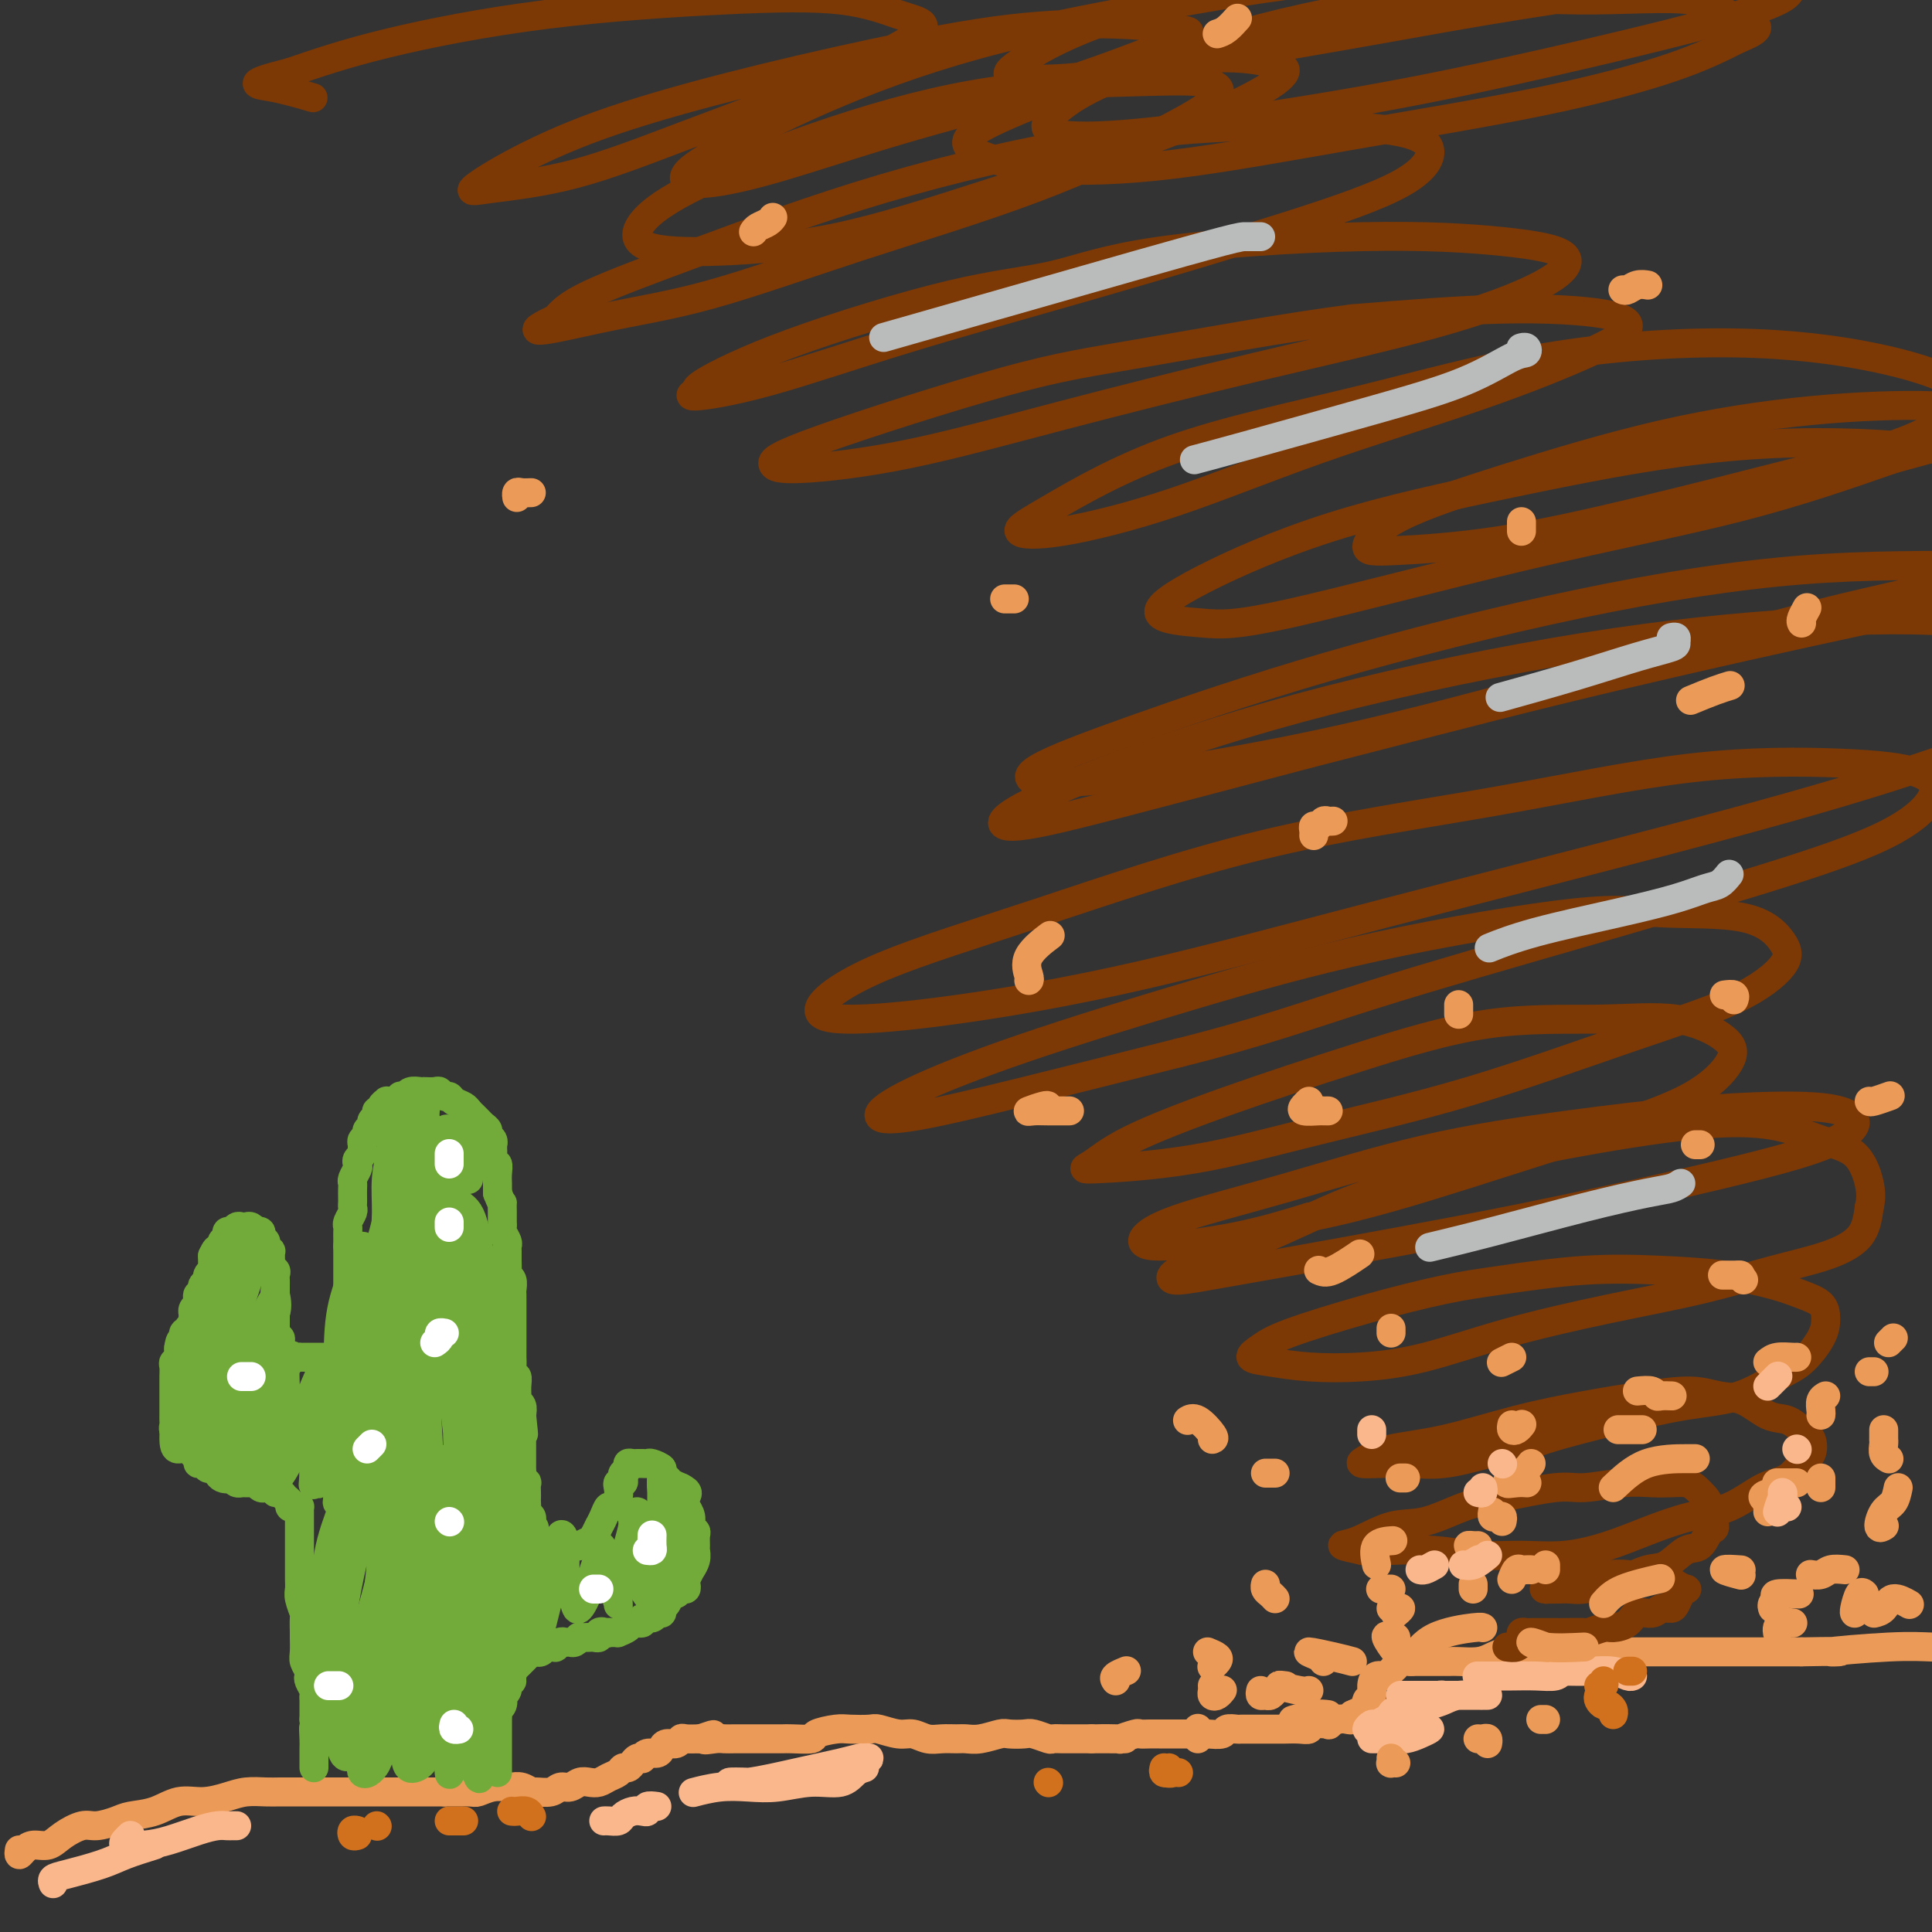 <svg viewBox='0 0 400 400' version='1.1' xmlns='http://www.w3.org/2000/svg' xmlns:xlink='http://www.w3.org/1999/xlink'><rect x="0" y="0" width="400" height="400" fill="#333333" stroke="none"/><g fill='none' stroke='#EC9A57' stroke-width='6' stroke-linecap='round' stroke-linejoin='round'><path d='M4,383c-0.072,0.502 -0.145,1.005 0,1c0.145,-0.005 0.507,-0.517 1,-1c0.493,-0.483 1.117,-0.938 2,-1c0.883,-0.062 2.025,0.268 3,0c0.975,-0.268 1.781,-1.133 3,-2c1.219,-0.867 2.849,-1.737 4,-2c1.151,-0.263 1.822,0.079 3,0c1.178,-0.079 2.862,-0.581 4,-1c1.138,-0.419 1.728,-0.756 3,-1c1.272,-0.244 3.224,-0.395 5,-1c1.776,-0.605 3.375,-1.665 5,-2c1.625,-0.335 3.277,0.054 5,0c1.723,-0.054 3.517,-0.550 5,-1c1.483,-0.450 2.653,-0.853 4,-1c1.347,-0.147 2.870,-0.040 4,0c1.130,0.040 1.866,0.011 3,0c1.134,-0.011 2.664,-0.003 4,0c1.336,0.003 2.478,0.001 4,0c1.522,-0.001 3.426,-0.000 5,0c1.574,0.000 2.820,0.000 4,0c1.180,-0.000 2.293,-0.000 3,0c0.707,0.000 1.007,0.000 2,0c0.993,-0.000 2.679,-0.000 4,0c1.321,0.000 2.279,0.000 3,0c0.721,-0.000 1.206,-0.000 2,0c0.794,0.000 1.897,0.000 3,0'/><path d='M92,371c6.636,0.004 2.727,0.015 2,0c-0.727,-0.015 1.727,-0.056 3,0c1.273,0.056 1.366,0.210 2,0c0.634,-0.210 1.809,-0.785 3,-1c1.191,-0.215 2.397,-0.072 3,0c0.603,0.072 0.602,0.073 1,0c0.398,-0.073 1.195,-0.220 2,0c0.805,0.220 1.619,0.806 2,1c0.381,0.194 0.329,-0.004 1,0c0.671,0.004 2.067,0.211 3,0c0.933,-0.211 1.405,-0.840 2,-1c0.595,-0.160 1.314,0.150 2,0c0.686,-0.150 1.339,-0.761 2,-1c0.661,-0.239 1.329,-0.107 2,0c0.671,0.107 1.346,0.187 2,0c0.654,-0.187 1.289,-0.641 2,-1c0.711,-0.359 1.500,-0.622 2,-1c0.500,-0.378 0.712,-0.872 1,-1c0.288,-0.128 0.651,0.110 1,0c0.349,-0.110 0.684,-0.569 1,-1c0.316,-0.431 0.613,-0.833 1,-1c0.387,-0.167 0.863,-0.100 1,0c0.137,0.100 -0.067,0.233 0,0c0.067,-0.233 0.403,-0.832 1,-1c0.597,-0.168 1.456,0.095 2,0c0.544,-0.095 0.774,-0.547 1,-1c0.226,-0.453 0.447,-0.906 1,-1c0.553,-0.094 1.437,0.171 2,0c0.563,-0.171 0.805,-0.777 1,-1c0.195,-0.223 0.341,-0.064 1,0c0.659,0.064 1.829,0.032 3,0'/><path d='M145,360c4.927,-1.702 1.745,-0.456 1,0c-0.745,0.456 0.947,0.122 2,0c1.053,-0.122 1.466,-0.033 2,0c0.534,0.033 1.190,0.009 2,0c0.810,-0.009 1.773,-0.002 3,0c1.227,0.002 2.718,-0.002 4,0c1.282,0.002 2.357,0.011 3,0c0.643,-0.011 0.856,-0.041 2,0c1.144,0.041 3.221,0.155 4,0c0.779,-0.155 0.262,-0.579 1,-1c0.738,-0.421 2.732,-0.841 4,-1c1.268,-0.159 1.809,-0.058 3,0c1.191,0.058 3.032,0.072 4,0c0.968,-0.072 1.063,-0.229 2,0c0.937,0.229 2.716,0.846 4,1c1.284,0.154 2.073,-0.155 3,0c0.927,0.155 1.993,0.775 3,1c1.007,0.225 1.954,0.057 3,0c1.046,-0.057 2.190,-0.001 3,0c0.810,0.001 1.285,-0.052 2,0c0.715,0.052 1.671,0.209 3,0c1.329,-0.209 3.032,-0.784 4,-1c0.968,-0.216 1.200,-0.072 2,0c0.800,0.072 2.168,0.072 3,0c0.832,-0.072 1.129,-0.215 2,0c0.871,0.215 2.316,0.790 3,1c0.684,0.210 0.606,0.056 1,0c0.394,-0.056 1.260,-0.015 2,0c0.740,0.015 1.353,0.004 2,0c0.647,-0.004 1.328,-0.001 2,0c0.672,0.001 1.336,0.001 2,0'/><path d='M226,360c12.806,0.004 4.319,0.015 2,0c-2.319,-0.015 1.528,-0.057 3,0c1.472,0.057 0.570,0.211 1,0c0.430,-0.211 2.194,-0.789 3,-1c0.806,-0.211 0.654,-0.057 1,0c0.346,0.057 1.190,0.015 2,0c0.810,-0.015 1.587,-0.004 2,0c0.413,0.004 0.463,0.001 1,0c0.537,-0.001 1.560,-0.001 2,0c0.440,0.001 0.297,0.001 1,0c0.703,-0.001 2.253,-0.004 3,0c0.747,0.004 0.691,0.015 1,0c0.309,-0.015 0.984,-0.057 2,0c1.016,0.057 2.374,0.211 3,0c0.626,-0.211 0.520,-0.789 1,-1c0.480,-0.211 1.546,-0.057 2,0c0.454,0.057 0.297,0.015 1,0c0.703,-0.015 2.267,-0.004 3,0c0.733,0.004 0.637,0.001 1,0c0.363,-0.001 1.187,0.001 2,0c0.813,-0.001 1.616,-0.004 2,0c0.384,0.004 0.349,0.015 1,0c0.651,-0.015 1.987,-0.056 3,0c1.013,0.056 1.703,0.207 2,0c0.297,-0.207 0.202,-0.774 1,-1c0.798,-0.226 2.491,-0.112 3,0c0.509,0.112 -0.165,0.224 0,0c0.165,-0.224 1.168,-0.782 2,-1c0.832,-0.218 1.493,-0.097 2,0c0.507,0.097 0.859,0.171 1,0c0.141,-0.171 0.070,-0.585 0,-1'/><path d='M280,355c8.531,-0.743 2.860,-0.099 1,0c-1.860,0.099 0.092,-0.345 1,-1c0.908,-0.655 0.772,-1.520 1,-2c0.228,-0.480 0.820,-0.577 1,-1c0.180,-0.423 -0.054,-1.174 0,-2c0.054,-0.826 0.395,-1.728 1,-2c0.605,-0.272 1.475,0.085 2,0c0.525,-0.085 0.704,-0.611 1,-1c0.296,-0.389 0.709,-0.640 1,-1c0.291,-0.360 0.459,-0.828 1,-1c0.541,-0.172 1.456,-0.046 2,0c0.544,0.046 0.716,0.012 1,0c0.284,-0.012 0.679,-0.004 1,0c0.321,0.004 0.568,0.002 1,0c0.432,-0.002 1.049,-0.003 2,0c0.951,0.003 2.235,0.011 3,0c0.765,-0.011 1.012,-0.041 2,0c0.988,0.041 2.718,0.155 4,0c1.282,-0.155 2.116,-0.577 3,-1c0.884,-0.423 1.819,-0.845 3,-1c1.181,-0.155 2.610,-0.041 4,0c1.390,0.041 2.742,0.011 4,0c1.258,-0.011 2.423,-0.003 4,0c1.577,0.003 3.567,0.001 6,0c2.433,-0.001 5.309,-0.000 7,0c1.691,0.000 2.199,0.000 4,0c1.801,-0.000 4.897,-0.000 7,0c2.103,0.000 3.213,0.000 5,0c1.787,-0.000 4.250,-0.000 6,0c1.750,0.000 2.786,0.000 5,0c2.214,-0.000 5.607,-0.000 9,0'/><path d='M373,342c13.291,-0.249 6.019,0.130 6,0c-0.019,-0.130 7.215,-0.767 12,-1c4.785,-0.233 7.122,-0.061 9,0c1.878,0.061 3.298,0.013 4,0c0.702,-0.013 0.685,0.010 1,0c0.315,-0.010 0.961,-0.054 1,0c0.039,0.054 -0.528,0.207 -1,0c-0.472,-0.207 -0.849,-0.773 -1,-1c-0.151,-0.227 -0.075,-0.113 0,0'/></g>
<g fill='none' stroke='#FBB78C' stroke-width='6' stroke-linecap='round' stroke-linejoin='round'><path d='M290,356c0.087,0.002 0.174,0.005 0,0c-0.174,-0.005 -0.610,-0.016 -1,0c-0.390,0.016 -0.736,0.061 -1,0c-0.264,-0.061 -0.446,-0.227 -1,0c-0.554,0.227 -1.479,0.845 -2,1c-0.521,0.155 -0.639,-0.155 -1,0c-0.361,0.155 -0.967,0.773 -1,1c-0.033,0.227 0.505,0.061 1,0c0.495,-0.061 0.947,-0.017 2,0c1.053,0.017 2.708,0.007 4,0c1.292,-0.007 2.222,-0.012 3,0c0.778,0.012 1.405,0.042 2,0c0.595,-0.042 1.158,-0.155 1,0c-0.158,0.155 -1.037,0.577 -2,1c-0.963,0.423 -2.008,0.845 -3,1c-0.992,0.155 -1.929,0.041 -3,0c-1.071,-0.041 -2.276,-0.011 -3,0c-0.724,0.011 -0.967,0.003 -1,0c-0.033,-0.003 0.145,-0.001 1,0c0.855,0.001 2.387,0.000 3,0c0.613,-0.000 0.306,-0.000 0,0'/><path d='M300,351c-0.343,0.024 -0.687,0.048 -1,0c-0.313,-0.048 -0.596,-0.167 -1,0c-0.404,0.167 -0.930,0.620 -2,1c-1.070,0.380 -2.685,0.687 -4,1c-1.315,0.313 -2.329,0.631 -3,1c-0.671,0.369 -0.997,0.790 -1,1c-0.003,0.210 0.318,0.210 1,0c0.682,-0.210 1.724,-0.631 3,-1c1.276,-0.369 2.786,-0.687 4,-1c1.214,-0.313 2.133,-0.620 3,-1c0.867,-0.380 1.682,-0.834 3,-1c1.318,-0.166 3.140,-0.044 4,0c0.860,0.044 0.758,0.012 1,0c0.242,-0.012 0.826,-0.003 1,0c0.174,0.003 -0.064,0.001 -1,0c-0.936,-0.001 -2.570,-0.000 -4,0c-1.430,0.000 -2.655,0.000 -4,0c-1.345,-0.000 -2.811,-0.000 -4,0c-1.189,0.000 -2.101,0.000 -3,0c-0.899,-0.000 -1.785,-0.000 -2,0c-0.215,0.000 0.241,0.000 1,0c0.759,-0.000 1.820,-0.000 3,0c1.180,0.000 2.480,0.000 3,0c0.520,-0.000 0.260,-0.000 0,0'/><path d='M322,346c0.448,-0.113 0.896,-0.226 1,0c0.104,0.226 -0.137,0.793 -1,1c-0.863,0.207 -2.347,0.056 -4,0c-1.653,-0.056 -3.476,-0.015 -5,0c-1.524,0.015 -2.748,0.004 -4,0c-1.252,-0.004 -2.532,-0.001 -3,0c-0.468,0.001 -0.126,0.000 1,0c1.126,-0.000 3.034,-0.000 4,0c0.966,0.000 0.990,0.000 1,0c0.010,-0.000 0.005,-0.000 0,0'/><path d='M324,346c1.630,0.030 3.260,0.061 5,0c1.740,-0.061 3.590,-0.212 5,0c1.410,0.212 2.380,0.788 3,1c0.620,0.212 0.892,0.061 1,0c0.108,-0.061 0.054,-0.030 0,0'/><path d='M178,365c0.282,-0.421 0.565,-0.843 1,-1c0.435,-0.157 1.023,-0.051 1,0c-0.023,0.051 -0.659,0.046 -1,0c-0.341,-0.046 -0.389,-0.131 -1,0c-0.611,0.131 -1.785,0.480 -4,1c-2.215,0.520 -5.470,1.212 -9,2c-3.530,0.788 -7.334,1.671 -10,2c-2.666,0.329 -4.195,0.102 -4,0c0.195,-0.102 2.114,-0.079 4,0c1.886,0.079 3.738,0.214 6,0c2.262,-0.214 4.932,-0.775 6,-1c1.068,-0.225 0.534,-0.112 0,0'/><path d='M179,366c-0.641,0.188 -1.282,0.376 -2,1c-0.718,0.624 -1.513,1.683 -3,2c-1.487,0.317 -3.667,-0.107 -6,0c-2.333,0.107 -4.818,0.747 -7,1c-2.182,0.253 -4.059,0.119 -6,0c-1.941,-0.119 -3.946,-0.224 -6,0c-2.054,0.224 -4.158,0.778 -5,1c-0.842,0.222 -0.421,0.111 0,0'/><path d='M136,374c-0.863,-0.112 -1.727,-0.223 -2,0c-0.273,0.223 0.044,0.782 0,1c-0.044,0.218 -0.449,0.097 -1,0c-0.551,-0.097 -1.248,-0.170 -2,0c-0.752,0.170 -1.561,0.581 -2,1c-0.439,0.419 -0.509,0.844 -1,1c-0.491,0.156 -1.401,0.042 -2,0c-0.599,-0.042 -0.885,-0.012 -1,0c-0.115,0.012 -0.057,0.006 0,0'/><path d='M49,378c-0.443,0.001 -0.885,0.002 -1,0c-0.115,-0.002 0.098,-0.008 0,0c-0.098,0.008 -0.507,0.030 -1,0c-0.493,-0.030 -1.071,-0.112 -2,0c-0.929,0.112 -2.208,0.420 -4,1c-1.792,0.580 -4.098,1.434 -6,2c-1.902,0.566 -3.399,0.845 -5,1c-1.601,0.155 -3.305,0.186 -4,0c-0.695,-0.186 -0.379,-0.588 0,-1c0.379,-0.412 0.823,-0.832 1,-1c0.177,-0.168 0.089,-0.084 0,0'/><path d='M32,382c-2.158,0.674 -4.315,1.347 -6,2c-1.685,0.653 -2.896,1.285 -5,2c-2.104,0.715 -5.100,1.511 -7,2c-1.900,0.489 -2.704,0.670 -3,1c-0.296,0.330 -0.085,0.809 0,1c0.085,0.191 0.042,0.096 0,0'/></g>
<g fill='none' stroke='#D2711D' stroke-width='6' stroke-linecap='round' stroke-linejoin='round'><path d='M337,346c0.417,0.000 0.833,0.000 1,0c0.167,0.000 0.083,0.000 0,0'/><path d='M332,348c0.111,0.422 0.222,0.844 0,1c-0.222,0.156 -0.778,0.044 -1,0c-0.222,-0.044 -0.111,-0.022 0,0'/><path d='M331,351c-0.091,0.303 -0.182,0.607 0,1c0.182,0.393 0.637,0.876 1,1c0.363,0.124 0.633,-0.111 1,0c0.367,0.111 0.829,0.568 1,1c0.171,0.432 0.049,0.838 0,1c-0.049,0.162 -0.024,0.081 0,0'/><path d='M241,366c-0.111,0.422 -0.222,0.844 0,1c0.222,0.156 0.778,0.044 1,0c0.222,-0.044 0.111,-0.022 0,0'/><path d='M244,367c-0.309,-0.038 -0.619,-0.077 -1,0c-0.381,0.077 -0.834,0.268 -1,0c-0.166,-0.268 -0.045,-0.995 0,-1c0.045,-0.005 0.013,0.713 0,1c-0.013,0.287 -0.006,0.144 0,0'/><path d='M217,369c0.000,0.000 0.100,0.100 0.1,0.1'/><path d='M93,377c0.339,0.000 0.679,0.000 1,0c0.321,0.000 0.625,0.000 1,0c0.375,-0.000 0.821,0.000 1,0c0.179,0.000 0.089,0.000 0,0'/><path d='M106,375c-0.061,-0.008 -0.121,-0.016 0,0c0.121,0.016 0.424,0.056 1,0c0.576,-0.056 1.424,-0.207 2,0c0.576,0.207 0.879,0.774 1,1c0.121,0.226 0.061,0.113 0,0'/><path d='M78,378c0.000,0.000 0.100,0.100 0.1,0.1'/><path d='M74,380c-0.393,0.113 -0.786,0.226 -1,0c-0.214,-0.226 -0.250,-0.792 0,-1c0.250,-0.208 0.786,-0.060 1,0c0.214,0.060 0.107,0.030 0,0'/></g>
<g fill='none' stroke='#7C3805' stroke-width='6' stroke-linecap='round' stroke-linejoin='round'><path d='M312,341c0.733,0.111 1.467,0.222 2,0c0.533,-0.222 0.867,-0.778 1,-1c0.133,-0.222 0.067,-0.111 0,0'/><path d='M315,339c-0.089,-0.423 -0.178,-0.845 0,-1c0.178,-0.155 0.624,-0.041 1,0c0.376,0.041 0.682,0.011 1,0c0.318,-0.011 0.649,-0.003 1,0c0.351,0.003 0.722,0.000 1,0c0.278,-0.000 0.464,0.001 1,0c0.536,-0.001 1.422,-0.004 2,0c0.578,0.004 0.850,0.016 2,0c1.150,-0.016 3.180,-0.058 4,0c0.820,0.058 0.431,0.218 1,0c0.569,-0.218 2.096,-0.814 3,-1c0.904,-0.186 1.187,0.037 2,0c0.813,-0.037 2.158,-0.335 3,-1c0.842,-0.665 1.181,-1.697 2,-2c0.819,-0.303 2.117,0.123 3,0c0.883,-0.123 1.350,-0.793 2,-1c0.650,-0.207 1.482,0.050 2,0c0.518,-0.050 0.721,-0.409 1,-1c0.279,-0.591 0.634,-1.416 1,-2c0.366,-0.584 0.742,-0.927 1,-1c0.258,-0.073 0.398,0.125 0,0c-0.398,-0.125 -1.334,-0.573 -2,-1c-0.666,-0.427 -1.063,-0.832 -2,-1c-0.937,-0.168 -2.414,-0.097 -3,0c-0.586,0.097 -0.281,0.221 -1,0c-0.719,-0.221 -2.461,-0.788 -4,-1c-1.539,-0.212 -2.874,-0.068 -4,0c-1.126,0.068 -2.044,0.059 -3,0c-0.956,-0.059 -1.950,-0.170 -3,0c-1.050,0.170 -2.157,0.620 -3,1c-0.843,0.380 -1.421,0.690 -2,1'/><path d='M322,328c-2.785,0.536 -2.247,0.875 -2,1c0.247,0.125 0.204,0.034 0,0c-0.204,-0.034 -0.568,-0.012 0,0c0.568,0.012 2.068,0.016 3,0c0.932,-0.016 1.295,-0.050 2,0c0.705,0.050 1.752,0.184 3,0c1.248,-0.184 2.697,-0.687 4,-1c1.303,-0.313 2.460,-0.435 4,-1c1.540,-0.565 3.463,-1.574 5,-2c1.537,-0.426 2.690,-0.268 4,-1c1.310,-0.732 2.779,-2.353 4,-3c1.221,-0.647 2.196,-0.319 3,-1c0.804,-0.681 1.439,-2.371 2,-3c0.561,-0.629 1.049,-0.197 1,-1c-0.049,-0.803 -0.634,-2.842 -1,-4c-0.366,-1.158 -0.512,-1.434 -1,-2c-0.488,-0.566 -1.320,-1.421 -2,-2c-0.680,-0.579 -1.210,-0.883 -2,-1c-0.790,-0.117 -1.839,-0.047 -3,0c-1.161,0.047 -2.434,0.072 -4,0c-1.566,-0.072 -3.427,-0.239 -6,0c-2.573,0.239 -5.859,0.884 -8,1c-2.141,0.116 -3.136,-0.297 -6,0c-2.864,0.297 -7.595,1.306 -11,2c-3.405,0.694 -5.483,1.075 -8,2c-2.517,0.925 -5.473,2.394 -8,3c-2.527,0.606 -4.626,0.348 -7,1c-2.374,0.652 -5.024,2.214 -7,3c-1.976,0.786 -3.279,0.796 -3,1c0.279,0.204 2.139,0.602 4,1'/><path d='M282,321c1.547,0.171 3.414,0.100 6,0c2.586,-0.100 5.890,-0.228 9,0c3.110,0.228 6.026,0.813 9,1c2.974,0.187 6.008,-0.023 9,0c2.992,0.023 5.943,0.279 9,0c3.057,-0.279 6.221,-1.094 9,-2c2.779,-0.906 5.174,-1.904 8,-3c2.826,-1.096 6.083,-2.290 9,-3c2.917,-0.710 5.493,-0.938 8,-2c2.507,-1.062 4.946,-2.960 7,-4c2.054,-1.040 3.722,-1.223 5,-2c1.278,-0.777 2.166,-2.149 3,-3c0.834,-0.851 1.614,-1.182 2,-2c0.386,-0.818 0.380,-2.125 0,-3c-0.380,-0.875 -1.132,-1.319 -2,-2c-0.868,-0.681 -1.851,-1.598 -3,-2c-1.149,-0.402 -2.462,-0.287 -4,-1c-1.538,-0.713 -3.301,-2.252 -5,-3c-1.699,-0.748 -3.336,-0.704 -5,-1c-1.664,-0.296 -3.357,-0.931 -6,-1c-2.643,-0.069 -6.236,0.428 -10,1c-3.764,0.572 -7.698,1.217 -12,2c-4.302,0.783 -8.974,1.702 -14,3c-5.026,1.298 -10.408,2.975 -15,4c-4.592,1.025 -8.394,1.399 -11,2c-2.606,0.601 -4.017,1.431 -5,2c-0.983,0.569 -1.537,0.879 -1,1c0.537,0.121 2.164,0.053 4,0c1.836,-0.053 3.879,-0.091 6,0c2.121,0.091 4.320,0.312 7,0c2.680,-0.312 5.840,-1.156 9,-2'/><path d='M308,301c5.863,-0.636 8.020,-1.725 12,-3c3.980,-1.275 9.782,-2.737 15,-4c5.218,-1.263 9.853,-2.326 14,-3c4.147,-0.674 7.805,-0.960 11,-2c3.195,-1.040 5.927,-2.835 8,-4c2.073,-1.165 3.487,-1.702 5,-3c1.513,-1.298 3.126,-3.359 4,-5c0.874,-1.641 1.009,-2.863 1,-4c-0.009,-1.137 -0.161,-2.189 -1,-3c-0.839,-0.811 -2.364,-1.382 -4,-2c-1.636,-0.618 -3.382,-1.284 -6,-2c-2.618,-0.716 -6.107,-1.483 -10,-2c-3.893,-0.517 -8.192,-0.783 -13,-1c-4.808,-0.217 -10.127,-0.385 -16,0c-5.873,0.385 -12.300,1.324 -17,2c-4.700,0.676 -7.672,1.088 -12,2c-4.328,0.912 -10.012,2.324 -16,4c-5.988,1.676 -12.280,3.615 -16,5c-3.720,1.385 -4.867,2.214 -6,3c-1.133,0.786 -2.250,1.527 -2,2c0.250,0.473 1.868,0.676 4,1c2.132,0.324 4.777,0.768 8,1c3.223,0.232 7.023,0.250 11,0c3.977,-0.250 8.131,-0.770 13,-2c4.869,-1.230 10.453,-3.172 17,-5c6.547,-1.828 14.059,-3.544 21,-5c6.941,-1.456 13.313,-2.653 19,-4c5.687,-1.347 10.689,-2.846 15,-4c4.311,-1.154 7.930,-1.965 11,-3c3.070,-1.035 5.591,-2.296 7,-4c1.409,-1.704 1.704,-3.852 2,-6'/><path d='M387,250c0.408,-1.733 0.428,-3.066 0,-5c-0.428,-1.934 -1.303,-4.468 -3,-6c-1.697,-1.532 -4.215,-2.060 -7,-3c-2.785,-0.940 -5.837,-2.291 -10,-3c-4.163,-0.709 -9.437,-0.774 -17,0c-7.563,0.774 -17.416,2.388 -26,4c-8.584,1.612 -15.900,3.222 -23,5c-7.100,1.778 -13.984,3.724 -20,6c-6.016,2.276 -11.164,4.881 -16,7c-4.836,2.119 -9.361,3.750 -13,5c-3.639,1.250 -6.391,2.117 -8,3c-1.609,0.883 -2.074,1.782 -1,2c1.074,0.218 3.687,-0.243 8,-1c4.313,-0.757 10.325,-1.808 17,-3c6.675,-1.192 14.012,-2.523 22,-4c7.988,-1.477 16.626,-3.098 26,-5c9.374,-1.902 19.485,-4.085 28,-6c8.515,-1.915 15.436,-3.561 21,-5c5.564,-1.439 9.773,-2.671 13,-4c3.227,-1.329 5.474,-2.754 6,-4c0.526,-1.246 -0.668,-2.311 -3,-3c-2.332,-0.689 -5.803,-1.000 -11,-1c-5.197,0.000 -12.121,0.313 -20,1c-7.879,0.687 -16.714,1.748 -26,3c-9.286,1.252 -19.022,2.694 -29,5c-9.978,2.306 -20.198,5.475 -29,8c-8.802,2.525 -16.184,4.406 -21,6c-4.816,1.594 -7.064,2.902 -8,4c-0.936,1.098 -0.560,1.988 3,2c3.560,0.012 10.303,-0.854 16,-2c5.697,-1.146 10.349,-2.573 15,-4'/><path d='M271,252c11.294,-2.199 22.528,-5.696 33,-9c10.472,-3.304 20.181,-6.413 28,-9c7.819,-2.587 13.748,-4.651 18,-7c4.252,-2.349 6.826,-4.985 8,-7c1.174,-2.015 0.948,-3.411 -1,-5c-1.948,-1.589 -5.616,-3.373 -10,-4c-4.384,-0.627 -9.483,-0.098 -16,0c-6.517,0.098 -14.452,-0.237 -23,1c-8.548,1.237 -17.709,4.045 -27,7c-9.291,2.955 -18.711,6.057 -27,9c-8.289,2.943 -15.448,5.728 -20,8c-4.552,2.272 -6.498,4.031 -8,5c-1.502,0.969 -2.558,1.146 1,1c3.558,-0.146 11.732,-0.616 20,-2c8.268,-1.384 16.629,-3.682 26,-6c9.371,-2.318 19.751,-4.656 31,-8c11.249,-3.344 23.367,-7.695 33,-11c9.633,-3.305 16.783,-5.564 22,-8c5.217,-2.436 8.503,-5.050 10,-7c1.497,-1.950 1.206,-3.236 0,-5c-1.206,-1.764 -3.327,-4.007 -8,-5c-4.673,-0.993 -11.897,-0.737 -17,-1c-5.103,-0.263 -8.085,-1.044 -18,0c-9.915,1.044 -26.763,3.912 -41,7c-14.237,3.088 -25.863,6.396 -38,10c-12.137,3.604 -24.785,7.503 -35,11c-10.215,3.497 -17.997,6.592 -23,9c-5.003,2.408 -7.228,4.130 -7,5c0.228,0.870 2.907,0.888 8,0c5.093,-0.888 12.598,-2.682 22,-5c9.402,-2.318 20.701,-5.159 32,-8'/><path d='M244,218c16.486,-4.088 26.699,-7.807 40,-12c13.301,-4.193 29.688,-8.860 44,-13c14.312,-4.140 26.547,-7.754 37,-11c10.453,-3.246 19.122,-6.125 25,-9c5.878,-2.875 8.963,-5.745 10,-8c1.037,-2.255 0.026,-3.896 -3,-5c-3.026,-1.104 -8.067,-1.671 -16,-2c-7.933,-0.329 -18.759,-0.419 -31,1c-12.241,1.419 -25.896,4.347 -41,7c-15.104,2.653 -31.658,5.031 -48,9c-16.342,3.969 -32.471,9.530 -46,14c-13.529,4.470 -24.457,7.850 -32,11c-7.543,3.150 -11.701,6.069 -13,8c-1.299,1.931 0.260,2.875 5,3c4.740,0.125 12.662,-0.569 23,-2c10.338,-1.431 23.094,-3.601 38,-7c14.906,-3.399 31.964,-8.029 51,-13c19.036,-4.971 40.051,-10.285 58,-15c17.949,-4.715 32.834,-8.833 46,-13c13.166,-4.167 24.615,-8.384 32,-12c7.385,-3.616 10.706,-6.633 12,-9c1.294,-2.367 0.561,-4.085 -4,-6c-4.561,-1.915 -12.949,-4.025 -23,-5c-10.051,-0.975 -21.766,-0.813 -35,0c-13.234,0.813 -27.986,2.277 -45,5c-17.014,2.723 -36.289,6.704 -53,11c-16.711,4.296 -30.859,8.905 -42,13c-11.141,4.095 -19.275,7.675 -23,10c-3.725,2.325 -3.041,3.395 1,3c4.041,-0.395 11.440,-2.256 22,-5c10.560,-2.744 24.280,-6.372 38,-10'/><path d='M271,156c18.243,-4.657 33.852,-8.800 51,-13c17.148,-4.200 35.835,-8.456 52,-12c16.165,-3.544 29.808,-6.376 38,-8c8.192,-1.624 10.932,-2.041 14,-3c3.068,-0.959 6.464,-2.461 4,-3c-2.464,-0.539 -10.789,-0.114 -21,0c-10.211,0.114 -22.310,-0.083 -36,1c-13.690,1.083 -28.971,3.447 -46,7c-17.029,3.553 -35.805,8.294 -52,13c-16.195,4.706 -29.809,9.376 -40,13c-10.191,3.624 -16.960,6.200 -20,8c-3.040,1.800 -2.352,2.824 2,3c4.352,0.176 12.366,-0.494 23,-2c10.634,-1.506 23.886,-3.847 38,-7c14.114,-3.153 29.089,-7.118 47,-12c17.911,-4.882 38.757,-10.682 52,-14c13.243,-3.318 18.883,-4.154 28,-7c9.117,-2.846 21.710,-7.703 27,-11c5.290,-3.297 3.275,-5.035 0,-7c-3.275,-1.965 -7.810,-4.156 -15,-6c-7.190,-1.844 -17.035,-3.342 -28,-4c-10.965,-0.658 -23.051,-0.475 -36,1c-12.949,1.475 -26.760,4.241 -40,7c-13.240,2.759 -25.909,5.512 -37,9c-11.091,3.488 -20.605,7.710 -27,11c-6.395,3.290 -9.671,5.648 -9,7c0.671,1.352 5.290,1.699 9,2c3.710,0.301 6.510,0.555 18,-2c11.490,-2.555 31.670,-7.919 49,-12c17.330,-4.081 31.808,-6.880 44,-10c12.192,-3.120 22.096,-6.560 32,-10'/><path d='M392,95c22.969,-6.161 17.891,-5.562 17,-6c-0.891,-0.438 2.405,-1.912 2,-3c-0.405,-1.088 -4.511,-1.791 -11,-2c-6.489,-0.209 -15.360,0.077 -25,1c-9.640,0.923 -20.050,2.483 -31,5c-10.950,2.517 -22.440,5.992 -32,9c-9.560,3.008 -17.191,5.550 -22,8c-4.809,2.450 -6.795,4.807 -7,6c-0.205,1.193 1.371,1.221 6,1c4.629,-0.221 12.309,-0.691 21,-2c8.691,-1.309 18.391,-3.458 29,-6c10.609,-2.542 22.128,-5.478 32,-8c9.872,-2.522 18.099,-4.632 24,-7c5.901,-2.368 9.477,-4.994 11,-7c1.523,-2.006 0.992,-3.390 -2,-5c-2.992,-1.610 -8.447,-3.445 -16,-5c-7.553,-1.555 -17.204,-2.828 -29,-3c-11.796,-0.172 -25.737,0.759 -39,3c-13.263,2.241 -25.849,5.791 -39,9c-13.151,3.209 -26.869,6.075 -38,10c-11.131,3.925 -19.676,8.907 -25,12c-5.324,3.093 -7.426,4.295 -7,5c0.426,0.705 3.382,0.913 9,0c5.618,-0.913 13.900,-2.947 23,-6c9.100,-3.053 19.019,-7.126 30,-11c10.981,-3.874 23.025,-7.551 33,-11c9.975,-3.449 17.883,-6.670 23,-9c5.117,-2.330 7.444,-3.769 8,-5c0.556,-1.231 -0.658,-2.255 -5,-3c-4.342,-0.745 -11.812,-1.213 -21,-1c-9.188,0.213 -20.094,1.106 -31,2'/><path d='M280,66c-13.347,1.706 -31.216,4.970 -43,7c-11.784,2.030 -17.484,2.826 -29,6c-11.516,3.174 -28.848,8.727 -38,12c-9.152,3.273 -10.125,4.266 -10,5c0.125,0.734 1.348,1.210 6,1c4.652,-0.210 12.732,-1.107 22,-3c9.268,-1.893 19.725,-4.782 32,-8c12.275,-3.218 26.370,-6.763 40,-10c13.630,-3.237 26.797,-6.165 37,-9c10.203,-2.835 17.444,-5.576 22,-8c4.556,-2.424 6.429,-4.531 5,-6c-1.429,-1.469 -6.159,-2.299 -13,-3c-6.841,-0.701 -15.791,-1.272 -29,-1c-13.209,0.272 -30.676,1.386 -42,3c-11.324,1.614 -16.506,3.727 -22,5c-5.494,1.273 -11.299,1.705 -21,4c-9.701,2.295 -23.296,6.453 -33,10c-9.704,3.547 -15.516,6.484 -18,8c-2.484,1.516 -1.641,1.612 -2,2c-0.359,0.388 -1.921,1.069 0,1c1.921,-0.069 7.325,-0.886 15,-3c7.675,-2.114 17.623,-5.524 29,-9c11.377,-3.476 24.184,-7.018 38,-11c13.816,-3.982 28.642,-8.403 40,-12c11.358,-3.597 19.249,-6.371 24,-9c4.751,-2.629 6.361,-5.112 6,-7c-0.361,-1.888 -2.692,-3.180 -8,-4c-5.308,-0.820 -13.592,-1.168 -24,-1c-10.408,0.168 -22.941,0.852 -37,3c-14.059,2.148 -29.645,5.761 -44,10c-14.355,4.239 -27.480,9.103 -38,13c-10.520,3.897 -18.434,6.828 -23,9c-4.566,2.172 -5.783,3.586 -7,5'/><path d='M115,66c-9.502,4.358 0.744,1.753 9,0c8.256,-1.753 14.522,-2.654 23,-5c8.478,-2.346 19.167,-6.139 31,-10c11.833,-3.861 24.810,-7.792 36,-12c11.190,-4.208 20.594,-8.695 27,-12c6.406,-3.305 9.815,-5.429 11,-7c1.185,-1.571 0.145,-2.590 -3,-3c-3.145,-0.410 -8.394,-0.211 -16,0c-7.606,0.211 -17.567,0.434 -28,2c-10.433,1.566 -21.336,4.473 -32,8c-10.664,3.527 -21.089,7.672 -28,11c-6.911,3.328 -10.307,5.837 -12,8c-1.693,2.163 -1.681,3.979 1,5c2.681,1.021 8.032,1.247 15,1c6.968,-0.247 15.554,-0.965 25,-3c9.446,-2.035 19.753,-5.385 31,-9c11.247,-3.615 23.436,-7.496 33,-11c9.564,-3.504 16.505,-6.632 21,-9c4.495,-2.368 6.543,-3.976 7,-5c0.457,-1.024 -0.678,-1.464 -3,-2c-2.322,-0.536 -5.832,-1.169 -11,-1c-5.168,0.169 -11.995,1.138 -19,3c-7.005,1.862 -14.187,4.615 -20,7c-5.813,2.385 -10.258,4.401 -12,6c-1.742,1.599 -0.780,2.779 2,4c2.780,1.221 7.379,2.481 14,3c6.621,0.519 15.263,0.297 26,-1c10.737,-1.297 23.569,-3.667 37,-6c13.431,-2.333 27.462,-4.628 39,-7c11.538,-2.372 20.582,-4.821 27,-7c6.418,-2.179 10.209,-4.090 14,-6'/><path d='M360,8c6.684,-2.669 2.892,-2.840 0,-4c-2.892,-1.160 -4.886,-3.308 -10,-4c-5.114,-0.692 -13.349,0.074 -23,0c-9.651,-0.074 -20.717,-0.987 -33,0c-12.283,0.987 -25.783,3.874 -37,7c-11.217,3.126 -20.152,6.491 -26,9c-5.848,2.509 -8.609,4.163 -11,6c-2.391,1.837 -4.412,3.859 -3,5c1.412,1.141 6.259,1.401 13,1c6.741,-0.401 15.378,-1.464 26,-3c10.622,-1.536 23.231,-3.544 36,-6c12.769,-2.456 25.698,-5.358 37,-8c11.302,-2.642 20.978,-5.022 28,-7c7.022,-1.978 11.390,-3.554 13,-5c1.610,-1.446 0.464,-2.763 -2,-4c-2.464,-1.237 -6.244,-2.393 -13,-3c-6.756,-0.607 -16.486,-0.665 -27,-1c-10.514,-0.335 -21.812,-0.948 -34,0c-12.188,0.948 -25.265,3.458 -37,6c-11.735,2.542 -22.127,5.116 -30,8c-7.873,2.884 -13.226,6.078 -16,8c-2.774,1.922 -2.968,2.571 -1,3c1.968,0.429 6.098,0.638 13,0c6.902,-0.638 16.577,-2.121 28,-4c11.423,-1.879 24.593,-4.153 35,-6c10.407,-1.847 18.051,-3.267 29,-5c10.949,-1.733 25.202,-3.779 32,-5c6.798,-1.221 6.142,-1.616 4,-2c-2.142,-0.384 -5.769,-0.757 -9,-1c-3.231,-0.243 -6.066,-0.355 -15,0c-8.934,0.355 -23.967,1.178 -39,2'/><path d='M288,-5c-17.052,0.939 -28.182,2.786 -41,5c-12.818,2.214 -27.324,4.794 -40,8c-12.676,3.206 -23.522,7.036 -33,11c-9.478,3.964 -17.590,8.061 -23,11c-5.410,2.939 -8.119,4.719 -9,6c-0.881,1.281 0.068,2.062 3,2c2.932,-0.062 7.849,-0.966 15,-3c7.151,-2.034 16.536,-5.199 26,-8c9.464,-2.801 19.008,-5.238 28,-8c8.992,-2.762 17.431,-5.850 23,-8c5.569,-2.150 8.267,-3.361 9,-4c0.733,-0.639 -0.498,-0.705 -3,-1c-2.502,-0.295 -6.275,-0.820 -12,-1c-5.725,-0.180 -13.403,-0.017 -22,1c-8.597,1.017 -18.113,2.886 -28,5c-9.887,2.114 -20.145,4.473 -30,7c-9.855,2.527 -19.305,5.222 -27,8c-7.695,2.778 -13.633,5.640 -18,8c-4.367,2.360 -7.161,4.218 -8,5c-0.839,0.782 0.278,0.488 4,0c3.722,-0.488 10.048,-1.170 17,-3c6.952,-1.830 14.531,-4.806 23,-8c8.469,-3.194 17.827,-6.604 26,-10c8.173,-3.396 15.160,-6.778 19,-9c3.840,-2.222 4.535,-3.282 4,-4c-0.535,-0.718 -2.298,-1.092 -5,-2c-2.702,-0.908 -6.343,-2.348 -12,-3c-5.657,-0.652 -13.331,-0.515 -24,0c-10.669,0.515 -24.334,1.408 -37,3c-12.666,1.592 -24.333,3.883 -33,6c-8.667,2.117 -14.333,4.058 -20,6'/><path d='M60,15c-9.583,2.417 -7.042,2.458 -4,3c3.042,0.542 6.583,1.583 8,2c1.417,0.417 0.708,0.208 0,0'/></g>
<g fill='none' stroke='#EC9A57' stroke-width='6' stroke-linecap='round' stroke-linejoin='round'><path d='M305,329c0.000,-0.417 0.000,-0.833 0,-1c0.000,-0.167 0.000,-0.083 0,0'/><path d='M313,327c0.332,-0.845 0.663,-1.691 1,-2c0.337,-0.309 0.678,-0.083 1,0c0.322,0.083 0.625,0.022 1,0c0.375,-0.022 0.821,-0.006 1,0c0.179,0.006 0.089,0.003 0,0'/><path d='M320,325c0.000,-0.417 0.000,-0.833 0,-1c0.000,-0.167 0.000,-0.083 0,0'/><path d='M306,323c-0.287,-0.732 -0.574,-1.464 -1,-2c-0.426,-0.536 -0.990,-0.876 -1,-1c-0.010,-0.124 0.536,-0.033 1,0c0.464,0.033 0.847,0.010 1,0c0.153,-0.010 0.077,-0.005 0,0'/><path d='M367,311c-0.423,-0.083 -0.845,-0.167 -1,0c-0.155,0.167 -0.042,0.583 0,1c0.042,0.417 0.012,0.833 0,1c-0.012,0.167 -0.006,0.083 0,0'/><path d='M377,308c0.000,-0.311 0.000,-0.622 0,-1c0.000,-0.378 0.000,-0.822 0,-1c-0.000,-0.178 0.000,-0.089 0,0'/><path d='M372,307c-0.622,0.000 -1.244,0.000 -2,0c-0.756,0.000 -1.644,0.000 -2,0c-0.356,0.000 -0.178,0.000 0,0'/><path d='M360,326c0.429,0.113 0.857,0.226 0,0c-0.857,-0.226 -3.000,-0.792 -3,-1c0.000,-0.208 2.143,-0.060 3,0c0.857,0.060 0.429,0.030 0,0'/><path d='M367,333c-0.111,-0.311 -0.222,-0.622 0,-1c0.222,-0.378 0.778,-0.822 1,-1c0.222,-0.178 0.111,-0.089 0,0'/><path d='M368,338c-0.054,-0.310 -0.107,-0.619 0,-1c0.107,-0.381 0.375,-0.833 1,-1c0.625,-0.167 1.607,-0.048 2,0c0.393,0.048 0.196,0.024 0,0'/><path d='M388,334c0.708,-0.167 1.417,-0.333 2,-1c0.583,-0.667 1.042,-1.833 2,-2c0.958,-0.167 2.417,0.667 3,1c0.583,0.333 0.292,0.167 0,0'/><path d='M328,341c-2.951,0.144 -5.901,0.287 -8,0c-2.099,-0.287 -3.346,-1.005 -3,-1c0.346,0.005 2.285,0.732 3,1c0.715,0.268 0.204,0.077 0,0c-0.204,-0.077 -0.102,-0.038 0,0'/><path d='M290,342c-0.174,0.340 -0.348,0.679 -1,0c-0.652,-0.679 -1.783,-2.378 -2,-3c-0.217,-0.622 0.480,-0.167 1,0c0.520,0.167 0.863,0.048 1,0c0.137,-0.048 0.069,-0.024 0,0'/><path d='M280,344c-1.072,-0.287 -2.144,-0.574 -4,-1c-1.856,-0.426 -4.498,-0.990 -5,-1c-0.502,-0.010 1.134,0.536 2,1c0.866,0.464 0.962,0.847 1,1c0.038,0.153 0.019,0.077 0,0'/><path d='M271,350c-0.363,0.113 -0.726,0.226 -2,0c-1.274,-0.226 -3.458,-0.792 -4,-1c-0.542,-0.208 0.560,-0.060 1,0c0.440,0.060 0.220,0.030 0,0'/><path d='M275,355c-0.815,-0.113 -1.631,-0.226 -3,0c-1.369,0.226 -3.292,0.792 -4,1c-0.708,0.208 -0.202,0.060 0,0c0.202,-0.060 0.101,-0.030 0,0'/><path d='M248,360c0.000,-0.833 0.000,-1.667 0,-2c0.000,-0.333 0.000,-0.167 0,0'/><path d='M292,344c1.268,-1.887 2.536,-3.774 5,-5c2.464,-1.226 6.125,-1.792 8,-2c1.875,-0.208 1.964,-0.060 2,0c0.036,0.060 0.018,0.030 0,0'/><path d='M332,332c0.911,-1.044 1.822,-2.089 4,-3c2.178,-0.911 5.622,-1.689 7,-2c1.378,-0.311 0.689,-0.156 0,0'/><path d='M368,331c-0.444,-0.422 -0.889,-0.844 0,-1c0.889,-0.156 3.111,-0.044 4,0c0.889,0.044 0.444,0.022 0,0'/><path d='M384,334c-0.083,-0.083 -0.167,-0.167 0,-1c0.167,-0.833 0.583,-2.417 1,-3c0.417,-0.583 0.833,-0.167 1,0c0.167,0.167 0.083,0.083 0,0'/><path d='M369,312c-1.911,-0.733 -3.822,-1.467 -4,-2c-0.178,-0.533 1.378,-0.867 2,-1c0.622,-0.133 0.311,-0.067 0,0'/><path d='M285,324c-0.333,-1.578 -0.667,-3.156 0,-4c0.667,-0.844 2.333,-0.956 3,-1c0.667,-0.044 0.333,-0.022 0,0'/><path d='M334,308c2.113,-2.000 4.226,-4.000 7,-5c2.774,-1.000 6.208,-1.000 8,-1c1.792,0.000 1.940,0.000 2,0c0.060,0.000 0.030,0.000 0,0'/><path d='M377,293c0.030,-0.226 0.060,-0.452 0,-1c-0.060,-0.548 -0.208,-1.417 0,-2c0.208,-0.583 0.774,-0.881 1,-1c0.226,-0.119 0.113,-0.060 0,0'/><path d='M387,284c0.417,0.000 0.833,0.000 1,0c0.167,0.000 0.083,0.000 0,0'/><path d='M391,278c0.417,-0.417 0.833,-0.833 1,-1c0.167,-0.167 0.083,-0.083 0,0'/><path d='M340,296c-1.578,0.000 -3.156,0.000 -4,0c-0.844,0.000 -0.956,0.000 -1,0c-0.044,0.000 -0.022,0.000 0,0'/><path d='M251,298c0.280,-0.083 0.560,-0.167 0,-1c-0.560,-0.833 -1.958,-2.417 -3,-3c-1.042,-0.583 -1.726,-0.167 -2,0c-0.274,0.167 -0.137,0.083 0,0'/><path d='M387,228c0.089,0.111 0.178,0.222 1,0c0.822,-0.222 2.378,-0.778 3,-1c0.622,-0.222 0.311,-0.111 0,0'/><path d='M273,263c0.711,0.333 1.422,0.667 3,0c1.578,-0.667 4.022,-2.333 5,-3c0.978,-0.667 0.489,-0.333 0,0'/><path d='M357,206c0.844,-0.111 1.689,-0.222 2,0c0.311,0.222 0.089,0.778 0,1c-0.089,0.222 -0.044,0.111 0,0'/><path d='M275,230c-0.398,0.006 -0.797,0.012 -1,0c-0.203,-0.012 -0.212,-0.042 -1,0c-0.788,0.042 -2.356,0.156 -3,0c-0.644,-0.156 -0.366,-0.580 0,-1c0.366,-0.420 0.819,-0.834 1,-1c0.181,-0.166 0.091,-0.083 0,0'/><path d='M213,203c0.121,-0.091 0.242,-0.182 0,-1c-0.242,-0.818 -0.848,-2.364 0,-4c0.848,-1.636 3.152,-3.364 4,-4c0.848,-0.636 0.242,-0.182 0,0c-0.242,0.182 -0.121,0.091 0,0'/><path d='M350,145c1.778,-0.733 3.556,-1.467 5,-2c1.444,-0.533 2.556,-0.867 3,-1c0.444,-0.133 0.222,-0.067 0,0'/><path d='M373,129c-0.111,-0.200 -0.222,-0.400 0,-1c0.222,-0.600 0.778,-1.600 1,-2c0.222,-0.400 0.111,-0.200 0,0'/><path d='M315,110c0.000,-0.311 0.000,-0.622 0,-1c0.000,-0.378 0.000,-0.822 0,-1c0.000,-0.178 0.000,-0.089 0,0'/><path d='M336,60c0.256,0.113 0.512,0.226 1,0c0.488,-0.226 1.208,-0.792 2,-1c0.792,-0.208 1.655,-0.060 2,0c0.345,0.060 0.173,0.030 0,0'/><path d='M156,48c0.226,-0.339 0.452,-0.679 1,-1c0.548,-0.321 1.417,-0.625 2,-1c0.583,-0.375 0.881,-0.821 1,-1c0.119,-0.179 0.060,-0.089 0,0'/><path d='M252,7c0.622,-0.200 1.244,-0.400 2,-1c0.756,-0.600 1.644,-1.600 2,-2c0.356,-0.400 0.178,-0.200 0,0'/><path d='M288,333c0.279,0.030 0.558,0.061 1,0c0.442,-0.061 1.046,-0.212 1,0c-0.046,0.212 -0.743,0.788 -1,1c-0.257,0.212 -0.073,0.061 0,0c0.073,-0.061 0.037,-0.030 0,0'/><path d='M288,329c-0.833,0.000 -1.667,0.000 -2,0c-0.333,0.000 -0.167,0.000 0,0'/><path d='M264,331c-0.310,-0.339 -0.619,-0.679 -1,-1c-0.381,-0.321 -0.833,-0.625 -1,-1c-0.167,-0.375 -0.048,-0.821 0,-1c0.048,-0.179 0.024,-0.089 0,0'/><path d='M290,306c0.533,0.000 1.067,0.000 1,0c-0.067,0.000 -0.733,0.000 -1,0c-0.267,0.000 -0.133,0.000 0,0'/><path d='M313,295c-0.083,0.393 -0.167,0.786 0,1c0.167,0.214 0.583,0.250 1,0c0.417,-0.250 0.833,-0.786 1,-1c0.167,-0.214 0.083,-0.107 0,0'/><path d='M317,303c-0.461,0.619 -0.922,1.238 -2,2c-1.078,0.762 -2.774,1.668 -3,2c-0.226,0.332 1.016,0.089 2,0c0.984,-0.089 1.710,-0.026 2,0c0.290,0.026 0.145,0.013 0,0'/><path d='M311,315c0.083,-0.415 0.166,-0.829 0,-1c-0.166,-0.171 -0.581,-0.097 -1,0c-0.419,0.097 -0.844,0.219 -1,0c-0.156,-0.219 -0.045,-0.777 0,-1c0.045,-0.223 0.022,-0.112 0,0'/><path d='M264,305c-0.311,0.000 -0.622,0.000 -1,0c-0.378,0.000 -0.822,0.000 -1,0c-0.178,0.000 -0.089,0.000 0,0'/><path d='M339,288c1.169,-0.113 2.338,-0.226 3,0c0.662,0.226 0.817,0.793 1,1c0.183,0.207 0.396,0.056 1,0c0.604,-0.056 1.601,-0.016 2,0c0.399,0.016 0.199,0.008 0,0'/><path d='M366,282c0.536,-0.423 1.071,-0.845 2,-1c0.929,-0.155 2.250,-0.042 3,0c0.750,0.042 0.929,0.012 1,0c0.071,-0.012 0.036,-0.006 0,0'/><path d='M390,296c0.002,0.862 0.004,1.723 0,2c-0.004,0.277 -0.015,-0.031 0,0c0.015,0.031 0.057,0.401 0,1c-0.057,0.599 -0.211,1.429 0,2c0.211,0.571 0.788,0.885 1,1c0.212,0.115 0.061,0.033 0,0c-0.061,-0.033 -0.030,-0.016 0,0'/><path d='M393,308c-0.234,1.132 -0.469,2.265 -1,3c-0.531,0.735 -1.359,1.073 -2,2c-0.641,0.927 -1.096,2.442 -1,3c0.096,0.558 0.742,0.159 1,0c0.258,-0.159 0.129,-0.080 0,0'/><path d='M382,325c-1.101,-0.113 -2.202,-0.226 -3,0c-0.798,0.226 -1.292,0.792 -2,1c-0.708,0.208 -1.631,0.060 -2,0c-0.369,-0.060 -0.185,-0.030 0,0'/><path d='M361,265c-0.417,-0.417 -0.833,-0.833 -1,-1c-0.167,-0.167 -0.083,-0.083 0,0'/><path d='M360,264c0.333,0.000 0.667,0.000 0,0c-0.667,0.000 -2.333,0.000 -3,0c-0.667,0.000 -0.333,0.000 0,0'/><path d='M313,281c-0.844,0.422 -1.689,0.844 -2,1c-0.311,0.156 -0.089,0.044 0,0c0.089,-0.044 0.044,-0.022 0,0'/><path d='M288,275c0.000,0.417 0.000,0.833 0,1c0.000,0.167 0.000,0.083 0,0'/><path d='M352,237c-0.417,0.000 -0.833,0.000 -1,0c-0.167,0.000 -0.083,0.000 0,0'/><path d='M302,210c0.000,-0.311 0.000,-0.622 0,-1c0.000,-0.378 0.000,-0.822 0,-1c0.000,-0.178 0.000,-0.089 0,0'/><path d='M217,229c-0.068,-0.113 -0.137,-0.226 -1,0c-0.863,0.226 -2.521,0.793 -3,1c-0.479,0.207 0.222,0.056 1,0c0.778,-0.056 1.632,-0.015 3,0c1.368,0.015 3.248,0.004 4,0c0.752,-0.004 0.376,-0.002 0,0'/><path d='M272,173c0.024,-0.301 0.048,-0.603 0,-1c-0.048,-0.397 -0.167,-0.891 0,-1c0.167,-0.109 0.619,0.167 1,0c0.381,-0.167 0.690,-0.777 1,-1c0.310,-0.223 0.622,-0.060 1,0c0.378,0.060 0.822,0.017 1,0c0.178,-0.017 0.089,-0.009 0,0'/><path d='M210,124c-0.956,0.000 -1.911,0.000 -2,0c-0.089,0.000 0.689,0.000 1,0c0.311,-0.000 0.156,0.000 0,0'/><path d='M110,102c-0.732,0.030 -1.464,0.060 -2,0c-0.536,-0.060 -0.875,-0.208 -1,0c-0.125,0.208 -0.036,0.774 0,1c0.036,0.226 0.018,0.113 0,0'/><path d='M231,348c-0.222,-0.311 -0.444,-0.622 0,-1c0.444,-0.378 1.556,-0.822 2,-1c0.444,-0.178 0.222,-0.089 0,0'/><path d='M250,342c0.815,0.339 1.631,0.679 2,1c0.369,0.321 0.292,0.625 0,1c-0.292,0.375 -0.798,0.821 -1,1c-0.202,0.179 -0.101,0.089 0,0'/><path d='M251,349c0.022,0.317 0.045,0.635 0,1c-0.045,0.365 -0.156,0.778 0,1c0.156,0.222 0.581,0.252 1,0c0.419,-0.252 0.834,-0.786 1,-1c0.166,-0.214 0.083,-0.107 0,0'/><path d='M261,350c-0.091,0.431 -0.182,0.861 0,1c0.182,0.139 0.636,-0.014 1,0c0.364,0.014 0.636,0.196 1,0c0.364,-0.196 0.818,-0.770 1,-1c0.182,-0.230 0.091,-0.115 0,0'/><path d='M288,364c0.030,0.423 0.060,0.845 0,1c-0.060,0.155 -0.208,0.042 0,0c0.208,-0.042 0.774,-0.012 1,0c0.226,0.012 0.113,0.006 0,0'/><path d='M306,360c0.310,0.030 0.619,0.060 1,0c0.381,-0.060 0.833,-0.208 1,0c0.167,0.208 0.048,0.774 0,1c-0.048,0.226 -0.024,0.113 0,0'/><path d='M319,356c0.417,0.000 0.833,0.000 1,0c0.167,0.000 0.083,0.000 0,0'/></g>
<g fill='none' stroke='#FBB78C' stroke-width='6' stroke-linecap='round' stroke-linejoin='round'><path d='M308,322c-1.027,0.853 -2.054,1.707 -3,2c-0.946,0.293 -1.810,0.027 -2,0c-0.190,-0.027 0.295,0.185 1,0c0.705,-0.185 1.630,-0.767 2,-1c0.370,-0.233 0.185,-0.116 0,0'/><path d='M297,324c-0.733,0.422 -1.467,0.844 -2,1c-0.533,0.156 -0.867,0.044 -1,0c-0.133,-0.044 -0.067,-0.022 0,0'/><path d='M306,309c0.422,0.111 0.844,0.222 1,0c0.156,-0.222 0.044,-0.778 0,-1c-0.044,-0.222 -0.022,-0.111 0,0'/><path d='M311,303c0.000,0.000 0.100,0.100 0.1,0.1'/><path d='M284,296c0.000,0.417 0.000,0.833 0,1c0.000,0.167 0.000,0.083 0,0'/><path d='M369,309c0.136,0.053 0.271,0.105 0,1c-0.271,0.895 -0.949,2.632 -1,3c-0.051,0.368 0.525,-0.632 1,-1c0.475,-0.368 0.850,-0.105 1,0c0.150,0.105 0.075,0.053 0,0'/><path d='M372,300c0.000,0.000 0.100,0.100 0.1,0.1'/><path d='M368,285c0.083,-0.083 0.167,-0.167 0,0c-0.167,0.167 -0.583,0.583 -1,1c-0.417,0.417 -0.833,0.833 -1,1c-0.167,0.167 -0.083,0.083 0,0'/></g>
<g fill='none' stroke='#BABBBB' stroke-width='6' stroke-linecap='round' stroke-linejoin='round'><path d='M348,245c-0.545,0.366 -1.090,0.732 -2,1c-0.910,0.268 -2.186,0.436 -5,1c-2.814,0.564 -7.167,1.522 -13,3c-5.833,1.478 -13.147,3.475 -19,5c-5.853,1.525 -10.244,2.579 -12,3c-1.756,0.421 -0.878,0.211 0,0'/><path d='M358,181c-0.622,0.775 -1.244,1.551 -2,2c-0.756,0.449 -1.647,0.573 -3,1c-1.353,0.427 -3.169,1.159 -6,2c-2.831,0.841 -6.676,1.793 -12,3c-5.324,1.207 -12.126,2.671 -17,4c-4.874,1.329 -7.821,2.523 -9,3c-1.179,0.477 -0.589,0.239 0,0'/><path d='M346,132c0.429,-0.093 0.858,-0.186 1,0c0.142,0.186 -0.003,0.649 0,1c0.003,0.351 0.153,0.588 -1,1c-1.153,0.412 -3.608,0.997 -7,2c-3.392,1.003 -7.721,2.424 -13,4c-5.279,1.576 -11.508,3.307 -14,4c-2.492,0.693 -1.246,0.346 0,0'/><path d='M315,72c-0.103,0.031 -0.206,0.061 0,0c0.206,-0.061 0.721,-0.214 1,0c0.279,0.214 0.322,0.795 0,1c-0.322,0.205 -1.009,0.034 -3,1c-1.991,0.966 -5.288,3.068 -10,5c-4.712,1.932 -10.840,3.693 -19,6c-8.160,2.307 -18.351,5.160 -25,7c-6.649,1.840 -9.757,2.669 -11,3c-1.243,0.331 -0.622,0.166 0,0'/><path d='M261,49c-0.231,-0.002 -0.462,-0.004 -1,0c-0.538,0.004 -1.382,0.013 -2,0c-0.618,-0.013 -1.011,-0.048 -5,1c-3.989,1.048 -11.574,3.178 -18,5c-6.426,1.822 -11.692,3.337 -21,6c-9.308,2.663 -22.660,6.475 -28,8c-5.340,1.525 -2.670,0.762 0,0'/></g>
<g fill='none' stroke='#73AB3A' stroke-width='6' stroke-linecap='round' stroke-linejoin='round'><path d='M61,312c0.423,0.024 0.845,0.048 1,0c0.155,-0.048 0.041,-0.168 0,0c-0.041,0.168 -0.011,0.625 0,1c0.011,0.375 0.003,0.668 0,1c-0.003,0.332 -0.001,0.703 0,1c0.001,0.297 0.000,0.521 0,1c-0.000,0.479 -0.000,1.213 0,2c0.000,0.787 -0.000,1.628 0,2c0.000,0.372 0.000,0.274 0,1c-0.000,0.726 -0.001,2.276 0,3c0.001,0.724 0.004,0.622 0,1c-0.004,0.378 -0.015,1.237 0,2c0.015,0.763 0.057,1.431 0,2c-0.057,0.569 -0.211,1.040 0,2c0.211,0.960 0.789,2.411 1,3c0.211,0.589 0.056,0.318 0,1c-0.056,0.682 -0.011,2.319 0,3c0.011,0.681 -0.011,0.406 0,1c0.011,0.594 0.054,2.056 0,3c-0.054,0.944 -0.207,1.370 0,2c0.207,0.630 0.773,1.464 1,2c0.227,0.536 0.113,0.774 0,1c-0.113,0.226 -0.227,0.441 0,1c0.227,0.559 0.793,1.463 1,2c0.207,0.537 0.056,0.707 0,1c-0.056,0.293 -0.015,0.707 0,1c0.015,0.293 0.004,0.463 0,1c-0.004,0.537 -0.001,1.439 0,2c0.001,0.561 0.001,0.780 0,1'/><path d='M65,356c0.619,7.162 0.166,3.067 0,2c-0.166,-1.067 -0.044,0.894 0,2c0.044,1.106 0.012,1.358 0,2c-0.012,0.642 -0.003,1.675 0,2c0.003,0.325 0.001,-0.057 0,0c-0.001,0.057 -0.000,0.554 0,1c0.000,0.446 0.000,0.842 0,1c-0.000,0.158 -0.000,0.079 0,0'/><path d='M61,312c-0.447,0.092 -0.894,0.183 -1,0c-0.106,-0.183 0.130,-0.641 0,-1c-0.130,-0.359 -0.626,-0.618 -1,-1c-0.374,-0.382 -0.625,-0.887 -1,-1c-0.375,-0.113 -0.874,0.167 -1,0c-0.126,-0.167 0.120,-0.781 0,-1c-0.120,-0.219 -0.606,-0.045 -1,0c-0.394,0.045 -0.697,-0.041 -1,0c-0.303,0.041 -0.606,0.207 -1,0c-0.394,-0.207 -0.879,-0.788 -1,-1c-0.121,-0.212 0.122,-0.056 0,0c-0.122,0.056 -0.610,0.012 -1,0c-0.390,-0.012 -0.682,0.007 -1,0c-0.318,-0.007 -0.663,-0.040 -1,0c-0.337,0.040 -0.668,0.154 -1,0c-0.332,-0.154 -0.666,-0.577 -1,-1'/><path d='M48,306c-2.190,-0.940 -1.164,-0.289 -1,0c0.164,0.289 -0.533,0.217 -1,0c-0.467,-0.217 -0.704,-0.579 -1,-1c-0.296,-0.421 -0.653,-0.900 -1,-1c-0.347,-0.100 -0.686,0.181 -1,0c-0.314,-0.181 -0.605,-0.823 -1,-1c-0.395,-0.177 -0.894,0.111 -1,0c-0.106,-0.111 0.183,-0.621 0,-1c-0.183,-0.379 -0.836,-0.626 -1,-1c-0.164,-0.374 0.162,-0.873 0,-1c-0.162,-0.127 -0.813,0.120 -1,0c-0.187,-0.120 0.090,-0.606 0,-1c-0.090,-0.394 -0.546,-0.697 -1,-1c-0.454,-0.303 -0.906,-0.606 -1,-1c-0.094,-0.394 0.171,-0.878 0,-1c-0.171,-0.122 -0.778,0.119 -1,0c-0.222,-0.119 -0.060,-0.596 0,-1c0.060,-0.404 0.016,-0.734 0,-1c-0.016,-0.266 -0.004,-0.467 0,-1c0.004,-0.533 0.001,-1.399 0,-2c-0.001,-0.601 -0.000,-0.939 0,-1c0.000,-0.061 0.000,0.153 0,0c-0.000,-0.153 0.000,-0.675 0,-1c-0.000,-0.325 -0.001,-0.454 0,-1c0.001,-0.546 0.004,-1.508 0,-2c-0.004,-0.492 -0.015,-0.513 0,-1c0.015,-0.487 0.057,-1.440 0,-2c-0.057,-0.560 -0.211,-0.727 0,-1c0.211,-0.273 0.788,-0.650 1,-1c0.212,-0.350 0.061,-0.671 0,-1c-0.061,-0.329 -0.030,-0.664 0,-1'/><path d='M37,279c0.399,-2.732 0.895,-1.061 1,-1c0.105,0.061 -0.182,-1.489 0,-2c0.182,-0.511 0.833,0.017 1,0c0.167,-0.017 -0.152,-0.579 0,-1c0.152,-0.421 0.773,-0.700 1,-1c0.227,-0.300 0.060,-0.619 0,-1c-0.060,-0.381 -0.012,-0.823 0,-1c0.012,-0.177 -0.011,-0.089 0,0c0.011,0.089 0.054,0.178 0,0c-0.054,-0.178 -0.207,-0.622 0,-1c0.207,-0.378 0.773,-0.689 1,-1c0.227,-0.311 0.114,-0.622 0,-1c-0.114,-0.378 -0.228,-0.822 0,-1c0.228,-0.178 0.797,-0.089 1,0c0.203,0.089 0.039,0.179 0,0c-0.039,-0.179 0.046,-0.626 0,-1c-0.046,-0.374 -0.223,-0.674 0,-1c0.223,-0.326 0.844,-0.679 1,-1c0.156,-0.321 -0.154,-0.611 0,-1c0.154,-0.389 0.773,-0.878 1,-1c0.227,-0.122 0.061,0.122 0,0c-0.061,-0.122 -0.016,-0.610 0,-1c0.016,-0.390 0.005,-0.683 0,-1c-0.005,-0.317 -0.002,-0.659 0,-1'/><path d='M44,260c1.305,-2.875 1.066,-0.563 1,0c-0.066,0.563 0.039,-0.622 0,-1c-0.039,-0.378 -0.222,0.053 0,0c0.222,-0.053 0.848,-0.588 1,-1c0.152,-0.412 -0.169,-0.699 0,-1c0.169,-0.301 0.829,-0.616 1,-1c0.171,-0.384 -0.147,-0.839 0,-1c0.147,-0.161 0.760,-0.029 1,0c0.240,0.029 0.106,-0.044 0,0c-0.106,0.044 -0.183,0.207 0,0c0.183,-0.207 0.628,-0.784 1,-1c0.372,-0.216 0.673,-0.072 1,0c0.327,0.072 0.680,0.071 1,0c0.320,-0.071 0.606,-0.212 1,0c0.394,0.212 0.894,0.778 1,1c0.106,0.222 -0.183,0.101 0,0c0.183,-0.101 0.837,-0.181 1,0c0.163,0.181 -0.167,0.622 0,1c0.167,0.378 0.829,0.693 1,1c0.171,0.307 -0.150,0.607 0,1c0.150,0.393 0.772,0.879 1,1c0.228,0.121 0.061,-0.122 0,0c-0.061,0.122 -0.016,0.610 0,1c0.016,0.390 0.005,0.683 0,1c-0.005,0.317 -0.002,0.659 0,1'/><path d='M56,262c0.868,1.477 0.036,1.169 0,1c-0.036,-0.169 0.722,-0.200 1,0c0.278,0.200 0.074,0.630 0,1c-0.074,0.370 -0.020,0.680 0,1c0.020,0.320 0.005,0.649 0,1c-0.005,0.351 -0.001,0.725 0,1c0.001,0.275 0.000,0.451 0,1c-0.000,0.549 -0.000,1.471 0,2c0.000,0.529 0.000,0.667 0,1c-0.000,0.333 0.000,0.863 0,1c-0.000,0.137 -0.000,-0.117 0,0c0.000,0.117 0.000,0.605 0,1c-0.000,0.395 -0.001,0.698 0,1c0.001,0.302 0.004,0.602 0,1c-0.004,0.398 -0.015,0.894 0,1c0.015,0.106 0.057,-0.179 0,0c-0.057,0.179 -0.212,0.823 0,1c0.212,0.177 0.793,-0.111 1,0c0.207,0.111 0.042,0.621 0,1c-0.042,0.379 0.040,0.627 0,1c-0.040,0.373 -0.203,0.870 0,1c0.203,0.130 0.772,-0.106 1,0c0.228,0.106 0.114,0.553 0,1'/><path d='M59,281c0.647,2.939 0.765,0.788 1,0c0.235,-0.788 0.588,-0.211 1,0c0.412,0.211 0.884,0.057 1,0c0.116,-0.057 -0.122,-0.015 0,0c0.122,0.015 0.606,0.004 1,0c0.394,-0.004 0.698,-0.001 1,0c0.302,0.001 0.602,0.000 1,0c0.398,-0.000 0.894,-0.000 1,0c0.106,0.000 -0.179,0.000 0,0c0.179,-0.000 0.821,-0.000 1,0c0.179,0.000 -0.106,0.000 0,0c0.106,-0.000 0.602,-0.000 1,0c0.398,0.000 0.699,0.000 1,0'/><path d='M69,281c1.710,0.000 0.984,0.000 1,0c0.016,0.000 0.774,0.000 1,0c0.226,0.000 -0.078,0.000 0,0c0.078,0.000 0.539,0.000 1,0'/><path d='M72,281c0.460,-0.179 0.109,-0.626 0,-1c-0.109,-0.374 0.023,-0.674 0,-1c-0.023,-0.326 -0.202,-0.679 0,-1c0.202,-0.321 0.786,-0.611 1,-1c0.214,-0.389 0.057,-0.877 0,-1c-0.057,-0.123 -0.016,0.121 0,0c0.016,-0.121 0.005,-0.605 0,-1c-0.005,-0.395 -0.005,-0.701 0,-1c0.005,-0.299 0.015,-0.590 0,-1c-0.015,-0.410 -0.057,-0.937 0,-1c0.057,-0.063 0.211,0.339 0,0c-0.211,-0.339 -0.789,-1.418 -1,-2c-0.211,-0.582 -0.057,-0.667 0,-1c0.057,-0.333 0.015,-0.915 0,-1c-0.015,-0.085 -0.004,0.328 0,0c0.004,-0.328 0.001,-1.397 0,-2c-0.001,-0.603 -0.000,-0.739 0,-1c0.000,-0.261 0.000,-0.647 0,-1c-0.000,-0.353 -0.000,-0.673 0,-1c0.000,-0.327 0.000,-0.661 0,-1c-0.000,-0.339 -0.000,-0.682 0,-1c0.000,-0.318 0.000,-0.611 0,-1c-0.000,-0.389 -0.000,-0.874 0,-1c0.000,-0.126 0.000,0.107 0,0c-0.000,-0.107 -0.000,-0.553 0,-1'/><path d='M72,258c0.001,-3.964 0.004,-2.375 0,-2c-0.004,0.375 -0.015,-0.463 0,-1c0.015,-0.537 0.057,-0.774 0,-1c-0.057,-0.226 -0.211,-0.441 0,-1c0.211,-0.559 0.789,-1.463 1,-2c0.211,-0.537 0.057,-0.707 0,-1c-0.057,-0.293 -0.016,-0.707 0,-1c0.016,-0.293 0.008,-0.463 0,-1c-0.008,-0.537 -0.016,-1.439 0,-2c0.016,-0.561 0.056,-0.780 0,-1c-0.056,-0.220 -0.207,-0.440 0,-1c0.207,-0.560 0.773,-1.459 1,-2c0.227,-0.541 0.114,-0.722 0,-1c-0.114,-0.278 -0.228,-0.652 0,-1c0.228,-0.348 0.797,-0.671 1,-1c0.203,-0.329 0.039,-0.666 0,-1c-0.039,-0.334 0.046,-0.667 0,-1c-0.046,-0.333 -0.224,-0.667 0,-1c0.224,-0.333 0.849,-0.666 1,-1c0.151,-0.334 -0.171,-0.668 0,-1c0.171,-0.332 0.834,-0.663 1,-1c0.166,-0.337 -0.167,-0.682 0,-1c0.167,-0.318 0.833,-0.611 1,-1c0.167,-0.389 -0.166,-0.875 0,-1c0.166,-0.125 0.832,0.110 1,0c0.168,-0.110 -0.162,-0.565 0,-1c0.162,-0.435 0.817,-0.848 1,-1c0.183,-0.152 -0.104,-0.041 0,0c0.104,0.041 0.601,0.012 1,0c0.399,-0.012 0.699,-0.006 1,0'/><path d='M82,228c1.246,-1.460 0.862,-1.109 1,-1c0.138,0.109 0.798,-0.023 1,0c0.202,0.023 -0.053,0.202 0,0c0.053,-0.202 0.413,-0.786 1,-1c0.587,-0.214 1.400,-0.058 2,0c0.600,0.058 0.987,0.020 1,0c0.013,-0.020 -0.347,-0.020 0,0c0.347,0.020 1.401,0.061 2,0c0.599,-0.061 0.742,-0.224 1,0c0.258,0.224 0.633,0.833 1,1c0.367,0.167 0.728,-0.110 1,0c0.272,0.110 0.454,0.607 1,1c0.546,0.393 1.455,0.683 2,1c0.545,0.317 0.724,0.662 1,1c0.276,0.338 0.647,0.668 1,1c0.353,0.332 0.687,0.666 1,1c0.313,0.334 0.606,0.668 1,1c0.394,0.332 0.890,0.662 1,1c0.110,0.338 -0.167,0.682 0,1c0.167,0.318 0.777,0.609 1,1c0.223,0.391 0.059,0.883 0,1c-0.059,0.117 -0.012,-0.142 0,0c0.012,0.142 -0.011,0.685 0,1c0.011,0.315 0.055,0.403 0,1c-0.055,0.597 -0.211,1.704 0,2c0.211,0.296 0.789,-0.219 1,0c0.211,0.219 0.057,1.172 0,2c-0.057,0.828 -0.015,1.531 0,2c0.015,0.469 0.004,0.706 0,1c-0.004,0.294 -0.002,0.647 0,1'/><path d='M103,247c1.154,2.990 1.040,1.966 1,2c-0.040,0.034 -0.007,1.126 0,2c0.007,0.874 -0.012,1.530 0,2c0.012,0.470 0.056,0.755 0,1c-0.056,0.245 -0.211,0.450 0,1c0.211,0.550 0.789,1.447 1,2c0.211,0.553 0.056,0.764 0,1c-0.056,0.236 -0.011,0.496 0,1c0.011,0.504 -0.011,1.252 0,2c0.011,0.748 0.056,1.496 0,2c-0.056,0.504 -0.211,0.764 0,1c0.211,0.236 0.789,0.449 1,1c0.211,0.551 0.057,1.441 0,2c-0.057,0.559 -0.015,0.787 0,1c0.015,0.213 0.004,0.410 0,1c-0.004,0.590 -0.001,1.572 0,2c0.001,0.428 0.000,0.304 0,1c-0.000,0.696 -0.000,2.214 0,3c0.000,0.786 -0.000,0.840 0,1c0.000,0.160 0.000,0.427 0,1c-0.000,0.573 -0.001,1.454 0,2c0.001,0.546 0.004,0.758 0,1c-0.004,0.242 -0.015,0.516 0,1c0.015,0.484 0.057,1.180 0,2c-0.057,0.820 -0.212,1.764 0,2c0.212,0.236 0.793,-0.236 1,0c0.207,0.236 0.042,1.179 0,2c-0.042,0.821 0.040,1.519 0,2c-0.040,0.481 -0.203,0.745 0,1c0.203,0.255 0.772,0.501 1,1c0.228,0.499 0.114,1.249 0,2'/><path d='M108,293c0.774,7.256 0.207,2.396 0,1c-0.207,-1.396 -0.056,0.673 0,2c0.056,1.327 0.015,1.914 0,2c-0.015,0.086 -0.004,-0.328 0,0c0.004,0.328 0.001,1.397 0,2c-0.001,0.603 0.000,0.739 0,1c-0.000,0.261 -0.001,0.647 0,1c0.001,0.353 0.004,0.673 0,1c-0.004,0.327 -0.015,0.660 0,1c0.015,0.340 0.057,0.686 0,1c-0.057,0.314 -0.211,0.595 0,1c0.211,0.405 0.789,0.935 1,1c0.211,0.065 0.057,-0.333 0,0c-0.057,0.333 -0.016,1.399 0,2c0.016,0.601 0.008,0.738 0,1c-0.008,0.262 -0.016,0.647 0,1c0.016,0.353 0.057,0.672 0,1c-0.057,0.328 -0.212,0.665 0,1c0.212,0.335 0.793,0.667 1,1c0.207,0.333 0.042,0.666 0,1c-0.042,0.334 0.040,0.668 0,1c-0.040,0.332 -0.203,0.663 0,1c0.203,0.337 0.772,0.679 1,1c0.228,0.321 0.117,0.621 0,1c-0.117,0.379 -0.239,0.837 0,1c0.239,0.163 0.837,0.030 1,0c0.163,-0.030 -0.111,0.042 0,0c0.111,-0.042 0.607,-0.197 1,0c0.393,0.197 0.683,0.745 1,1c0.317,0.255 0.662,0.216 1,0c0.338,-0.216 0.669,-0.608 1,-1'/><path d='M116,320c1.206,1.237 0.722,0.328 1,0c0.278,-0.328 1.317,-0.075 2,0c0.683,0.075 1.010,-0.026 1,0c-0.010,0.026 -0.357,0.180 0,0c0.357,-0.180 1.419,-0.695 2,-1c0.581,-0.305 0.680,-0.401 1,-1c0.320,-0.599 0.859,-1.700 1,-2c0.141,-0.300 -0.116,0.201 0,0c0.116,-0.201 0.606,-1.104 1,-2c0.394,-0.896 0.693,-1.785 1,-2c0.307,-0.215 0.622,0.244 1,0c0.378,-0.244 0.820,-1.193 1,-2c0.180,-0.807 0.100,-1.473 0,-2c-0.100,-0.527 -0.219,-0.914 0,-1c0.219,-0.086 0.776,0.131 1,0c0.224,-0.131 0.116,-0.609 0,-1c-0.116,-0.391 -0.239,-0.693 0,-1c0.239,-0.307 0.838,-0.618 1,-1c0.162,-0.382 -0.115,-0.834 0,-1c0.115,-0.166 0.623,-0.044 1,0c0.377,0.044 0.625,0.011 1,0c0.375,-0.011 0.879,0.000 1,0c0.121,-0.000 -0.140,-0.011 0,0c0.140,0.011 0.682,0.044 1,0c0.318,-0.044 0.413,-0.167 1,0c0.587,0.167 1.666,0.622 2,1c0.334,0.378 -0.075,0.679 0,1c0.075,0.321 0.636,0.663 1,1c0.364,0.337 0.533,0.668 1,1c0.467,0.332 1.234,0.666 2,1'/><path d='M141,308c1.924,0.944 1.232,1.303 1,2c-0.232,0.697 -0.006,1.731 0,2c0.006,0.269 -0.209,-0.227 0,0c0.209,0.227 0.841,1.178 1,2c0.159,0.822 -0.154,1.515 0,2c0.154,0.485 0.774,0.762 1,1c0.226,0.238 0.056,0.436 0,1c-0.056,0.564 -0.000,1.494 0,2c0.000,0.506 -0.056,0.587 0,1c0.056,0.413 0.225,1.157 0,2c-0.225,0.843 -0.844,1.785 -1,2c-0.156,0.215 0.151,-0.297 0,0c-0.151,0.297 -0.761,1.404 -1,2c-0.239,0.596 -0.105,0.680 0,1c0.105,0.320 0.183,0.877 0,1c-0.183,0.123 -0.627,-0.189 -1,0c-0.373,0.189 -0.673,0.878 -1,1c-0.327,0.122 -0.679,-0.322 -1,0c-0.321,0.322 -0.609,1.411 -1,2c-0.391,0.589 -0.883,0.679 -1,1c-0.117,0.321 0.142,0.875 0,1c-0.142,0.125 -0.686,-0.177 -1,0c-0.314,0.177 -0.397,0.835 -1,1c-0.603,0.165 -1.724,-0.162 -2,0c-0.276,0.162 0.295,0.814 0,1c-0.295,0.186 -1.455,-0.094 -2,0c-0.545,0.094 -0.475,0.561 -1,1c-0.525,0.439 -1.646,0.850 -2,1c-0.354,0.150 0.059,0.040 0,0c-0.059,-0.040 -0.588,-0.012 -1,0c-0.412,0.012 -0.706,0.006 -1,0'/><path d='M126,338c-1.709,0.635 -0.981,0.223 -1,0c-0.019,-0.223 -0.783,-0.256 -1,0c-0.217,0.256 0.114,0.800 0,1c-0.114,0.200 -0.675,0.058 -1,0c-0.325,-0.058 -0.416,-0.030 -1,0c-0.584,0.030 -1.662,0.061 -2,0c-0.338,-0.061 0.064,-0.213 0,0c-0.064,0.213 -0.596,0.793 -1,1c-0.404,0.207 -0.682,0.041 -1,0c-0.318,-0.041 -0.677,0.042 -1,0c-0.323,-0.042 -0.611,-0.208 -1,0c-0.389,0.208 -0.877,0.792 -1,1c-0.123,0.208 0.121,0.042 0,0c-0.121,-0.042 -0.607,0.041 -1,0c-0.393,-0.041 -0.693,-0.207 -1,0c-0.307,0.207 -0.621,0.787 -1,1c-0.379,0.213 -0.822,0.060 -1,0c-0.178,-0.060 -0.089,-0.027 0,0c0.089,0.027 0.179,0.049 0,0c-0.179,-0.049 -0.626,-0.168 -1,0c-0.374,0.168 -0.675,0.623 -1,1c-0.325,0.377 -0.676,0.676 -1,1c-0.324,0.324 -0.623,0.675 -1,1c-0.377,0.325 -0.832,0.626 -1,1c-0.168,0.374 -0.048,0.821 0,1c0.048,0.179 0.024,0.089 0,0'/><path d='M106,347c-0.709,0.951 0.020,0.827 0,1c-0.020,0.173 -0.789,0.642 -1,1c-0.211,0.358 0.136,0.607 0,1c-0.136,0.393 -0.754,0.932 -1,1c-0.246,0.068 -0.118,-0.334 0,0c0.118,0.334 0.228,1.403 0,2c-0.228,0.597 -0.793,0.723 -1,1c-0.207,0.277 -0.055,0.706 0,1c0.055,0.294 0.015,0.453 0,1c-0.015,0.547 -0.004,1.480 0,2c0.004,0.520 0.001,0.625 0,1c-0.001,0.375 -0.000,1.018 0,2c0.000,0.982 0.000,2.302 0,3c-0.000,0.698 -0.000,0.775 0,1c0.000,0.225 0.000,0.599 0,1c-0.000,0.401 -0.000,0.829 0,1c0.000,0.171 0.000,0.086 0,0'/><path d='M46,276c-0.306,0.183 -0.612,0.366 -1,0c-0.388,-0.366 -0.857,-1.279 -1,-2c-0.143,-0.721 0.041,-1.248 0,-2c-0.041,-0.752 -0.308,-1.729 0,-3c0.308,-1.271 1.190,-2.834 2,-4c0.810,-1.166 1.546,-1.933 2,-3c0.454,-1.067 0.625,-2.432 1,-3c0.375,-0.568 0.953,-0.339 1,0c0.047,0.339 -0.439,0.789 -1,2c-0.561,1.211 -1.198,3.182 -2,5c-0.802,1.818 -1.768,3.483 -3,6c-1.232,2.517 -2.731,5.888 -4,9c-1.269,3.112 -2.310,5.967 -3,9c-0.690,3.033 -1.030,6.244 -1,8c0.030,1.756 0.430,2.056 1,2c0.570,-0.056 1.310,-0.468 2,-2c0.690,-1.532 1.330,-4.184 2,-7c0.670,-2.816 1.371,-5.794 2,-9c0.629,-3.206 1.186,-6.638 2,-9c0.814,-2.362 1.886,-3.654 3,-6c1.114,-2.346 2.269,-5.747 3,-7c0.731,-1.253 1.037,-0.359 1,1c-0.037,1.359 -0.416,3.183 -1,5c-0.584,1.817 -1.372,3.625 -2,6c-0.628,2.375 -1.094,5.315 -2,8c-0.906,2.685 -2.251,5.113 -3,8c-0.749,2.887 -0.903,6.231 -1,9c-0.097,2.769 -0.136,4.963 0,6c0.136,1.037 0.449,0.917 1,0c0.551,-0.917 1.341,-2.632 2,-5c0.659,-2.368 1.188,-5.391 2,-8c0.812,-2.609 1.906,-4.805 3,-7'/><path d='M51,283c1.526,-4.344 1.340,-5.205 2,-7c0.660,-1.795 2.166,-4.524 3,-6c0.834,-1.476 0.997,-1.698 1,-2c0.003,-0.302 -0.153,-0.685 0,0c0.153,0.685 0.615,2.438 0,4c-0.615,1.562 -2.306,2.935 -3,5c-0.694,2.065 -0.390,4.823 -1,8c-0.610,3.177 -2.136,6.774 -3,10c-0.864,3.226 -1.068,6.081 -1,8c0.068,1.919 0.407,2.902 1,3c0.593,0.098 1.440,-0.687 2,-2c0.560,-1.313 0.833,-3.152 1,-5c0.167,-1.848 0.227,-3.703 1,-6c0.773,-2.297 2.261,-5.035 3,-7c0.739,-1.965 0.731,-3.158 1,-4c0.269,-0.842 0.814,-1.333 1,-1c0.186,0.333 0.012,1.491 0,3c-0.012,1.509 0.139,3.369 0,5c-0.139,1.631 -0.568,3.034 -1,5c-0.432,1.966 -0.866,4.496 -1,7c-0.134,2.504 0.033,4.983 0,6c-0.033,1.017 -0.264,0.573 0,0c0.264,-0.573 1.023,-1.275 2,-3c0.977,-1.725 2.171,-4.473 3,-7c0.829,-2.527 1.294,-4.835 2,-7c0.706,-2.165 1.654,-4.189 2,-5c0.346,-0.811 0.090,-0.411 0,0c-0.090,0.411 -0.014,0.832 0,2c0.014,1.168 -0.035,3.084 0,5c0.035,1.916 0.153,3.833 0,6c-0.153,2.167 -0.576,4.583 -1,7'/><path d='M65,305c-0.211,3.492 -0.240,2.222 0,2c0.240,-0.222 0.748,0.604 1,0c0.252,-0.604 0.249,-2.640 1,-5c0.751,-2.360 2.255,-5.045 3,-7c0.745,-1.955 0.732,-3.179 1,-4c0.268,-0.821 0.819,-1.238 1,-1c0.181,0.238 -0.008,1.131 0,2c0.008,0.869 0.211,1.713 0,3c-0.211,1.287 -0.838,3.016 -1,5c-0.162,1.984 0.141,4.223 0,6c-0.141,1.777 -0.725,3.092 -1,4c-0.275,0.908 -0.242,1.410 0,1c0.242,-0.410 0.695,-1.732 1,-4c0.305,-2.268 0.464,-5.483 1,-8c0.536,-2.517 1.448,-4.336 2,-6c0.552,-1.664 0.745,-3.174 1,-4c0.255,-0.826 0.571,-0.969 1,-1c0.429,-0.031 0.970,0.048 1,1c0.030,0.952 -0.452,2.775 -1,5c-0.548,2.225 -1.163,4.851 -2,8c-0.837,3.149 -1.896,6.819 -3,10c-1.104,3.181 -2.251,5.872 -3,10c-0.749,4.128 -1.099,9.692 -1,12c0.099,2.308 0.646,1.361 1,1c0.354,-0.361 0.515,-0.137 1,-2c0.485,-1.863 1.293,-5.815 2,-8c0.707,-2.185 1.314,-2.605 2,-6c0.686,-3.395 1.452,-9.766 2,-14c0.548,-4.234 0.878,-6.332 1,-8c0.122,-1.668 0.035,-2.905 0,-3c-0.035,-0.095 -0.017,0.953 0,2'/><path d='M76,296c1.344,-5.349 0.205,0.280 -1,5c-1.205,4.720 -2.474,8.532 -3,11c-0.526,2.468 -0.309,3.591 -1,8c-0.691,4.409 -2.290,12.103 -3,18c-0.710,5.897 -0.530,9.999 0,13c0.530,3.001 1.410,4.903 2,6c0.590,1.097 0.891,1.389 1,1c0.109,-0.389 0.025,-1.458 0,-3c-0.025,-1.542 0.010,-3.555 0,-7c-0.010,-3.445 -0.065,-8.321 0,-13c0.065,-4.679 0.250,-9.162 1,-14c0.750,-4.838 2.067,-10.033 3,-14c0.933,-3.967 1.484,-6.708 2,-8c0.516,-1.292 0.996,-1.135 1,0c0.004,1.135 -0.469,3.249 -1,6c-0.531,2.751 -1.121,6.139 -2,10c-0.879,3.861 -2.048,8.197 -3,13c-0.952,4.803 -1.687,10.075 -2,15c-0.313,4.925 -0.205,9.504 0,13c0.205,3.496 0.505,5.910 1,7c0.495,1.090 1.184,0.857 2,0c0.816,-0.857 1.759,-2.339 2,-5c0.241,-2.661 -0.222,-6.500 0,-10c0.222,-3.500 1.127,-6.661 2,-11c0.873,-4.339 1.715,-9.858 2,-14c0.285,-4.142 0.014,-6.908 1,-11c0.986,-4.092 3.228,-9.511 4,-12c0.772,-2.489 0.073,-2.049 0,-1c-0.073,1.049 0.480,2.705 0,5c-0.480,2.295 -1.994,5.227 -3,9c-1.006,3.773 -1.503,8.386 -2,13'/><path d='M79,326c-1.691,6.956 -3.418,11.346 -4,17c-0.582,5.654 -0.020,12.571 0,17c0.020,4.429 -0.502,6.369 0,7c0.502,0.631 2.029,-0.048 3,-2c0.971,-1.952 1.387,-5.176 2,-10c0.613,-4.824 1.422,-11.249 2,-16c0.578,-4.751 0.926,-7.830 2,-13c1.074,-5.170 2.874,-12.433 4,-17c1.126,-4.567 1.578,-6.439 2,-7c0.422,-0.561 0.814,0.190 1,1c0.186,0.810 0.167,1.680 0,3c-0.167,1.320 -0.481,3.089 -1,6c-0.519,2.911 -1.244,6.963 -2,11c-0.756,4.037 -1.544,8.058 -2,13c-0.456,4.942 -0.581,10.806 -1,16c-0.419,5.194 -1.133,9.717 -1,12c0.133,2.283 1.113,2.326 2,2c0.887,-0.326 1.682,-1.020 2,-2c0.318,-0.980 0.158,-2.245 0,-6c-0.158,-3.755 -0.315,-9.999 0,-15c0.315,-5.001 1.100,-8.758 2,-14c0.900,-5.242 1.914,-11.969 3,-16c1.086,-4.031 2.245,-5.367 3,-6c0.755,-0.633 1.107,-0.562 1,0c-0.107,0.562 -0.673,1.616 -1,3c-0.327,1.384 -0.414,3.098 -1,6c-0.586,2.902 -1.671,6.990 -2,11c-0.329,4.010 0.097,7.941 0,12c-0.097,4.059 -0.719,8.247 -1,12c-0.281,3.753 -0.223,7.072 0,9c0.223,1.928 0.612,2.464 1,3'/><path d='M93,363c-0.263,8.677 0.581,2.369 1,-1c0.419,-3.369 0.413,-3.800 1,-6c0.587,-2.200 1.766,-6.170 2,-9c0.234,-2.830 -0.476,-4.519 0,-8c0.476,-3.481 2.139,-8.753 3,-11c0.861,-2.247 0.921,-1.469 1,-1c0.079,0.469 0.178,0.628 0,2c-0.178,1.372 -0.633,3.958 -1,7c-0.367,3.042 -0.647,6.539 -1,10c-0.353,3.461 -0.781,6.886 -1,10c-0.219,3.114 -0.231,5.918 0,8c0.231,2.082 0.706,3.443 1,4c0.294,0.557 0.408,0.310 1,-2c0.592,-2.310 1.662,-6.682 2,-11c0.338,-4.318 -0.056,-8.582 0,-13c0.056,-4.418 0.561,-8.990 1,-13c0.439,-4.010 0.812,-7.459 1,-9c0.188,-1.541 0.190,-1.175 0,-1c-0.190,0.175 -0.574,0.159 -1,1c-0.426,0.841 -0.896,2.537 -1,4c-0.104,1.463 0.156,2.692 0,5c-0.156,2.308 -0.728,5.696 -1,9c-0.272,3.304 -0.243,6.523 0,9c0.243,2.477 0.699,4.210 1,5c0.301,0.790 0.448,0.636 1,-1c0.552,-1.636 1.510,-4.753 2,-8c0.490,-3.247 0.513,-6.623 1,-10c0.487,-3.377 1.439,-6.755 2,-9c0.561,-2.245 0.732,-3.356 1,-4c0.268,-0.644 0.634,-0.822 1,-1'/><path d='M110,319c1.239,-5.225 0.335,-1.787 0,1c-0.335,2.787 -0.102,4.925 0,7c0.102,2.075 0.073,4.088 0,6c-0.073,1.912 -0.188,3.723 0,5c0.188,1.277 0.680,2.021 1,2c0.320,-0.021 0.468,-0.808 1,-3c0.532,-2.192 1.448,-5.791 2,-8c0.552,-2.209 0.739,-3.028 1,-5c0.261,-1.972 0.595,-5.097 1,-6c0.405,-0.903 0.881,0.416 1,2c0.119,1.584 -0.119,3.432 0,5c0.119,1.568 0.595,2.856 1,4c0.405,1.144 0.739,2.143 1,3c0.261,0.857 0.447,1.571 1,1c0.553,-0.571 1.472,-2.425 2,-4c0.528,-1.575 0.666,-2.869 1,-4c0.334,-1.131 0.863,-2.099 1,-3c0.137,-0.901 -0.117,-1.737 0,-2c0.117,-0.263 0.605,0.046 1,1c0.395,0.954 0.697,2.552 1,4c0.303,1.448 0.606,2.744 1,4c0.394,1.256 0.880,2.470 1,3c0.120,0.530 -0.126,0.374 0,-1c0.126,-1.374 0.625,-3.967 1,-6c0.375,-2.033 0.625,-3.506 1,-5c0.375,-1.494 0.874,-3.009 1,-4c0.126,-0.991 -0.120,-1.459 0,-2c0.120,-0.541 0.606,-1.155 1,-1c0.394,0.155 0.697,1.077 1,2'/><path d='M133,315c0.766,-2.033 0.180,1.385 0,3c-0.180,1.615 0.047,1.429 0,3c-0.047,1.571 -0.366,4.900 0,7c0.366,2.100 1.419,2.970 2,3c0.581,0.030 0.692,-0.780 1,-2c0.308,-1.220 0.815,-2.849 1,-5c0.185,-2.151 0.050,-4.824 0,-7c-0.050,-2.176 -0.014,-3.855 0,-6c0.014,-2.145 0.007,-4.755 0,-6c-0.007,-1.245 -0.013,-1.124 0,-1c0.013,0.124 0.044,0.252 0,1c-0.044,0.748 -0.162,2.118 0,4c0.162,1.882 0.604,4.276 1,7c0.396,2.724 0.747,5.777 1,8c0.253,2.223 0.408,3.617 1,4c0.592,0.383 1.621,-0.243 2,-1c0.379,-0.757 0.108,-1.645 0,-2c-0.108,-0.355 -0.054,-0.178 0,0'/><path d='M102,284c0.039,-0.328 0.078,-0.657 0,-1c-0.078,-0.343 -0.273,-0.702 0,-1c0.273,-0.298 1.016,-0.535 1,-1c-0.016,-0.465 -0.790,-1.159 -1,-1c-0.210,0.159 0.143,1.171 0,3c-0.143,1.829 -0.783,4.476 -1,7c-0.217,2.524 -0.012,4.927 0,8c0.012,3.073 -0.168,6.816 0,11c0.168,4.184 0.683,8.807 1,13c0.317,4.193 0.436,7.955 1,10c0.564,2.045 1.573,2.374 2,2c0.427,-0.374 0.273,-1.452 0,-3c-0.273,-1.548 -0.666,-3.565 -1,-6c-0.334,-2.435 -0.611,-5.286 -1,-9c-0.389,-3.714 -0.890,-8.289 -1,-11c-0.110,-2.711 0.170,-3.557 0,-7c-0.170,-3.443 -0.791,-9.482 -1,-12c-0.209,-2.518 -0.005,-1.514 0,-1c0.005,0.514 -0.189,0.538 0,1c0.189,0.462 0.762,1.363 1,3c0.238,1.637 0.141,4.009 0,6c-0.141,1.991 -0.325,3.600 0,6c0.325,2.400 1.158,5.590 2,11c0.842,5.410 1.693,13.041 2,17c0.307,3.959 0.070,4.246 0,4c-0.070,-0.246 0.027,-1.026 0,-4c-0.027,-2.974 -0.179,-8.143 0,-13c0.179,-4.857 0.690,-9.403 0,-15c-0.690,-5.597 -2.580,-12.246 -4,-19c-1.420,-6.754 -2.370,-13.615 -3,-18c-0.630,-4.385 -0.939,-6.296 -1,-7c-0.061,-0.704 0.125,-0.201 0,1c-0.125,1.201 -0.563,3.101 -1,5'/><path d='M97,263c-0.038,2.426 0.367,5.490 0,9c-0.367,3.510 -1.506,7.465 -2,13c-0.494,5.535 -0.343,12.650 0,20c0.343,7.350 0.877,14.933 2,21c1.123,6.067 2.833,10.617 4,13c1.167,2.383 1.789,2.600 2,1c0.211,-1.600 0.012,-5.017 0,-10c-0.012,-4.983 0.164,-11.534 0,-16c-0.164,-4.466 -0.668,-6.848 -1,-14c-0.332,-7.152 -0.492,-19.075 -1,-27c-0.508,-7.925 -1.365,-11.852 -2,-15c-0.635,-3.148 -1.049,-5.516 -2,-7c-0.951,-1.484 -2.440,-2.085 -3,-2c-0.560,0.085 -0.193,0.855 0,1c0.193,0.145 0.211,-0.335 0,3c-0.211,3.335 -0.653,10.485 -1,15c-0.347,4.515 -0.601,6.396 0,13c0.601,6.604 2.058,17.932 3,27c0.942,9.068 1.370,15.876 2,21c0.630,5.124 1.460,8.564 2,9c0.540,0.436 0.788,-2.133 1,-4c0.212,-1.867 0.387,-3.034 0,-9c-0.387,-5.966 -1.337,-16.732 -2,-26c-0.663,-9.268 -1.040,-17.036 -2,-26c-0.960,-8.964 -2.503,-19.122 -3,-25c-0.497,-5.878 0.050,-7.475 0,-9c-0.050,-1.525 -0.699,-2.978 -1,-4c-0.301,-1.022 -0.256,-1.614 -1,-1c-0.744,0.614 -2.277,2.435 -3,6c-0.723,3.565 -0.635,8.876 -1,15c-0.365,6.124 -1.182,13.062 -2,20'/><path d='M86,275c-0.877,7.559 -1.568,8.956 -1,16c0.568,7.044 2.397,19.735 3,27c0.603,7.265 -0.020,9.104 0,9c0.020,-0.104 0.682,-2.149 1,-6c0.318,-3.851 0.293,-9.507 0,-16c-0.293,-6.493 -0.852,-13.824 -1,-22c-0.148,-8.176 0.115,-17.197 0,-25c-0.115,-7.803 -0.609,-14.388 -1,-18c-0.391,-3.612 -0.679,-4.253 -1,-4c-0.321,0.253 -0.674,1.399 -1,3c-0.326,1.601 -0.623,3.658 -1,7c-0.377,3.342 -0.834,7.969 -1,13c-0.166,5.031 -0.043,10.467 0,17c0.043,6.533 0.005,14.165 0,21c-0.005,6.835 0.023,12.873 0,17c-0.023,4.127 -0.095,6.341 0,6c0.095,-0.341 0.358,-3.239 0,-7c-0.358,-3.761 -1.337,-8.384 -2,-15c-0.663,-6.616 -1.009,-15.223 -1,-24c0.009,-8.777 0.375,-17.724 1,-24c0.625,-6.276 1.509,-9.883 2,-11c0.491,-1.117 0.587,0.254 0,3c-0.587,2.746 -1.859,6.867 -3,11c-1.141,4.133 -2.150,8.278 -3,13c-0.850,4.722 -1.540,10.022 -2,16c-0.460,5.978 -0.689,12.636 -1,18c-0.311,5.364 -0.705,9.435 -1,11c-0.295,1.565 -0.491,0.626 0,-2c0.491,-2.626 1.671,-6.938 2,-12c0.329,-5.062 -0.192,-10.875 0,-16c0.192,-5.125 1.096,-9.563 2,-14'/><path d='M77,267c0.736,-8.539 0.575,-7.887 0,-8c-0.575,-0.113 -1.566,-0.991 -2,-1c-0.434,-0.009 -0.312,0.851 -1,3c-0.688,2.149 -2.186,5.586 -3,9c-0.814,3.414 -0.944,6.806 -1,11c-0.056,4.194 -0.038,9.191 0,13c0.038,3.809 0.094,6.429 1,7c0.906,0.571 2.660,-0.908 4,-4c1.340,-3.092 2.264,-7.799 3,-13c0.736,-5.201 1.283,-10.897 2,-16c0.717,-5.103 1.603,-9.614 2,-15c0.397,-5.386 0.303,-11.647 0,-16c-0.303,-4.353 -0.817,-6.800 -1,-8c-0.183,-1.200 -0.034,-1.155 0,-1c0.034,0.155 -0.045,0.420 0,2c0.045,1.580 0.214,4.474 0,7c-0.214,2.526 -0.810,4.685 -1,7c-0.190,2.315 0.028,4.785 0,7c-0.028,2.215 -0.301,4.176 0,5c0.301,0.824 1.176,0.512 2,-1c0.824,-1.512 1.598,-4.225 2,-7c0.402,-2.775 0.433,-5.614 1,-8c0.567,-2.386 1.671,-4.319 2,-6c0.329,-1.681 -0.115,-3.110 0,-4c0.115,-0.890 0.790,-1.241 1,-1c0.210,0.241 -0.046,1.076 0,2c0.046,0.924 0.394,1.938 1,3c0.606,1.062 1.472,2.171 2,3c0.528,0.829 0.719,1.377 1,2c0.281,0.623 0.652,1.321 1,1c0.348,-0.321 0.674,-1.660 1,-3'/><path d='M94,237c0.547,-1.129 1.415,-2.453 2,-4c0.585,-1.547 0.889,-3.318 1,-3c0.111,0.318 0.030,2.724 0,5c-0.030,2.276 -0.008,4.420 0,6c0.008,1.580 0.002,2.594 0,3c-0.002,0.406 -0.001,0.203 0,0'/></g>
<g fill='none' stroke='#FFFFFF' stroke-width='6' stroke-linecap='round' stroke-linejoin='round'><path d='M94,357c-0.111,0.422 -0.222,0.844 0,1c0.222,0.156 0.778,0.044 1,0c0.222,-0.044 0.111,-0.022 0,0'/><path d='M68,349c0.833,0.000 1.667,0.000 2,0c0.333,0.000 0.167,0.000 0,0'/><path d='M93,315c0.000,0.000 0.100,0.100 0.1,0.1'/><path d='M77,299c-0.417,0.417 -0.833,0.833 -1,1c-0.167,0.167 -0.083,0.083 0,0'/><path d='M90,278c0.452,-0.310 0.905,-0.619 1,-1c0.095,-0.381 -0.167,-0.833 0,-1c0.167,-0.167 0.762,-0.048 1,0c0.238,0.048 0.119,0.024 0,0'/><path d='M93,254c0.000,0.111 0.000,0.222 0,0c0.000,-0.222 0.000,-0.778 0,-1c0.000,-0.222 0.000,-0.111 0,0'/><path d='M93,241c0.000,-0.833 0.000,-1.667 0,-2c0.000,-0.333 0.000,-0.167 0,0'/><path d='M123,329c-0.111,0.000 -0.222,0.000 0,0c0.222,0.000 0.778,0.000 1,0c0.222,0.000 0.111,0.000 0,0'/><path d='M134,321c0.423,0.054 0.845,0.107 1,0c0.155,-0.107 0.042,-0.375 0,-1c-0.042,-0.625 -0.012,-1.607 0,-2c0.012,-0.393 0.006,-0.196 0,0'/><path d='M50,285c0.311,0.000 0.622,0.000 1,0c0.378,0.000 0.822,0.000 1,0c0.178,0.000 0.089,0.000 0,0'/></g>
</svg>